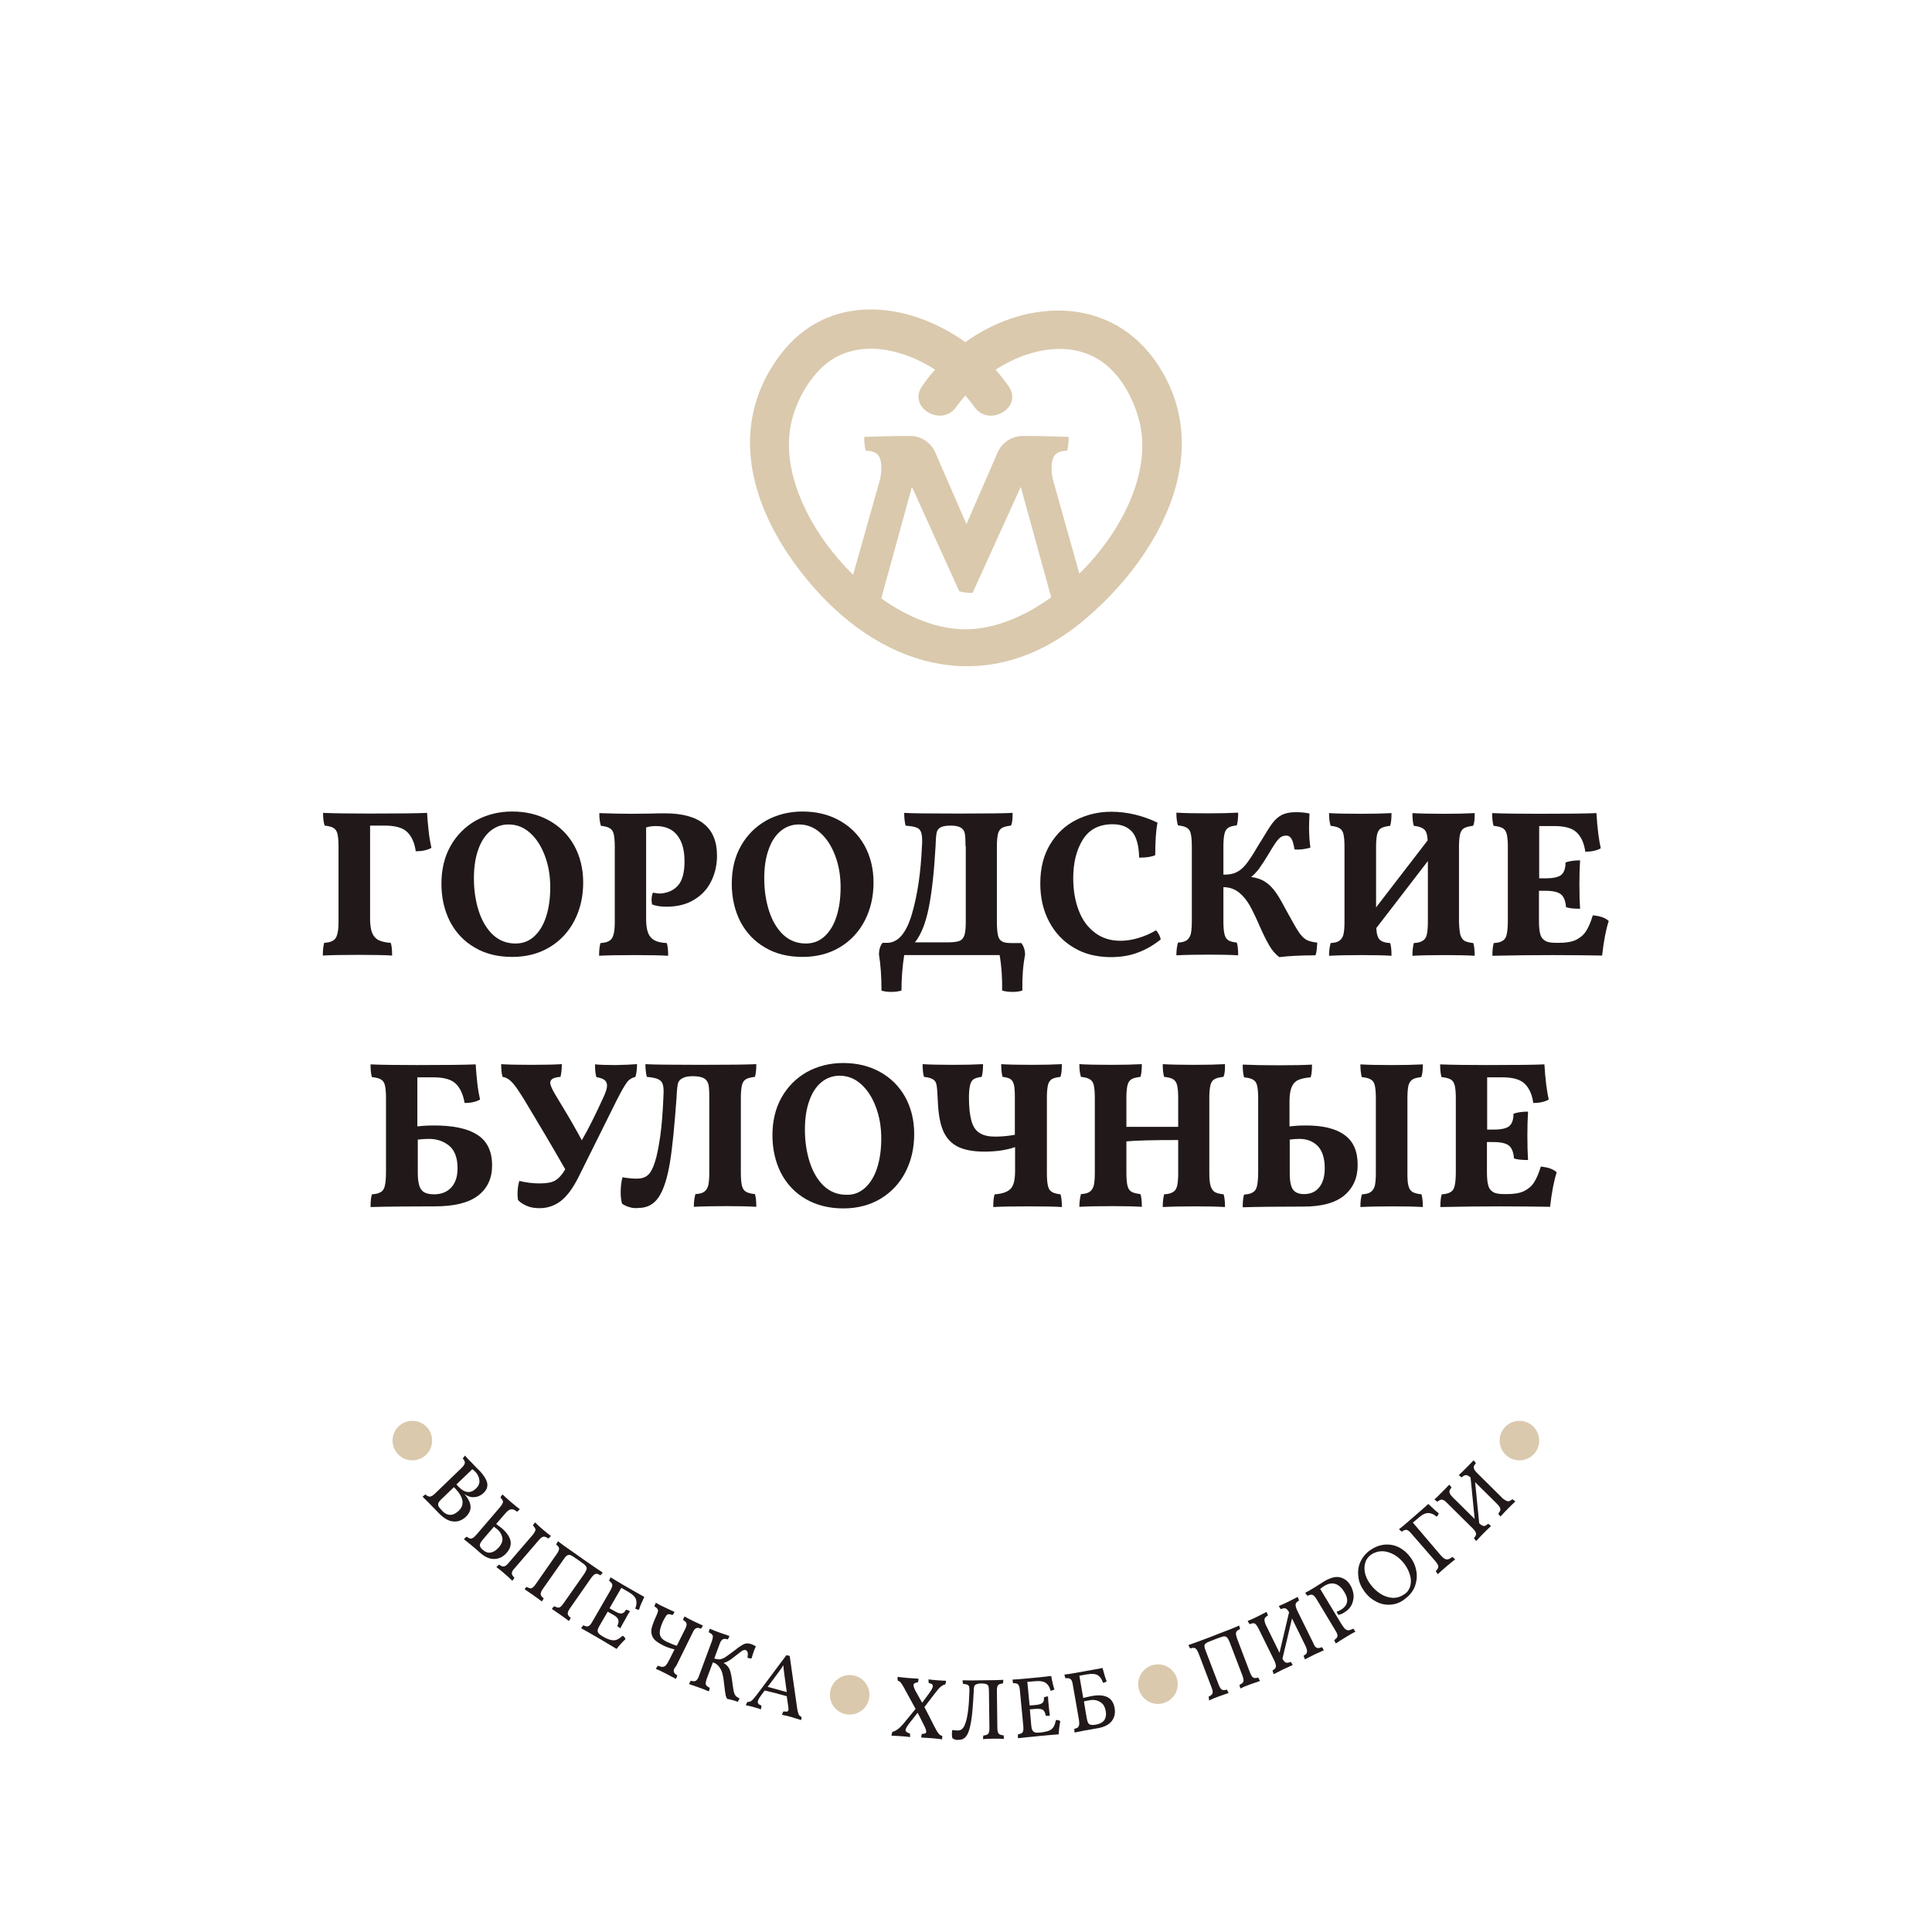 <?xml version="1.0" encoding="UTF-8"?> <!-- Generator: Adobe Illustrator 22.1.0, SVG Export Plug-In . SVG Version: 6.00 Build 0) --> <svg xmlns="http://www.w3.org/2000/svg" xmlns:xlink="http://www.w3.org/1999/xlink" id="Layer_1" x="0px" y="0px" viewBox="0 0 850.4 850.4" style="enable-background:new 0 0 850.4 850.4;" xml:space="preserve"> <style type="text/css"> .st0{display:none;fill:#211919;} .st1{display:none;fill:#FFFFFF;} .st2{fill:#211919;} .st3{fill:#DAC9AD;} .st4{display:none;} .st5{display:inline;} .st6{display:none;fill:#DAC9AD;} </style> <path id="XMLID_3_" class="st0" d="M519.1,850.2c-17.5,0-34.7-5.4-51.6-10.6c-15.2-4.8-29.6-9.2-42.4-9.2c-12.8,0-27.1,4.5-42.3,9.2 c-16.9,5.3-34.1,10.6-51.7,10.6c-6.7,0-13.2-0.8-19.3-2.4c-25.1-6.7-42.3-25.5-58.9-43.6c-10.4-11.4-20.2-22.1-30.5-28 c-10.6-6.1-25-9.4-40.3-12.8h0l1.5-6.5l-1.5,6.5c-23.8-5.4-48.4-10.9-66.4-28.9c-18-18-23.5-42.6-28.9-66.4 c-3.4-15.3-6.7-29.7-12.8-40.3c-6-10.3-16.7-20.1-28-30.5c-18.2-16.7-37-33.9-43.7-59c-6.4-24.1,1-47.9,8.2-70.9 c4.7-15.2,9.2-29.5,9.2-42.3c0-12.7-4.4-27-9.2-42.1C3.4,359.6-4,335.8,2.4,311.7c6.7-25.1,25.5-42.3,43.6-58.9 c11.4-10.4,22.1-20.2,28-30.5c6.2-10.6,9.4-25,12.8-40.2c5.4-23.8,10.9-48.5,28.9-66.5c18-18,42.6-23.5,66.4-28.9 c15.3-3.4,29.7-6.7,40.3-12.8c10.3-5.9,20-16.6,30.3-27.8c16.8-18.4,34.1-37.2,59.1-43.9c24.1-6.4,47.9,1,70.9,8.2 c15.3,4.8,29.6,9.2,42.4,9.2c12.8,0,27.1-4.5,42.3-9.2c23.1-7.2,46.9-14.6,71-8.2c25.1,6.7,42.3,25.5,58.9,43.7 c10.4,11.3,20.2,22,30.5,28c10.6,6.1,25,9.4,40.2,12.8c23.9,5.4,48.5,10.9,66.5,28.9c18,18,23.5,42.6,28.9,66.4 c3.4,15.3,6.7,29.7,12.8,40.3c6,10.3,16.6,20.1,27.9,30.5c18.2,16.7,37,33.9,43.7,59c6.4,24.1-1,47.9-8.2,70.9 c-4.7,15.2-9.2,29.6-9.2,42.3c0,12.8,4.5,27.1,9.2,42.3c7.2,23,14.6,46.9,8.2,71c-6.7,25.1-25.5,42.3-43.7,58.9 c-11.3,10.4-22,20.2-28,30.5c-6.2,10.6-9.4,25-12.8,40.2c-5.4,23.9-10.9,48.5-28.9,66.5c-18,18-42.6,23.5-66.4,28.9 c-15.3,3.4-29.7,6.7-40.3,12.8c-10.3,6-20.1,16.6-30.4,27.9c-16.8,18.3-34,37.1-59,43.8C532,849.4,525.6,850.2,519.1,850.2z M185.2,750.3c16.2,3.7,31.6,7.1,44,14.3c12.1,7,22.5,18.4,33.6,30.5c15.4,16.8,31.3,34.1,52.6,39.8c5,1.3,10.2,2,15.9,2 c15.5,0,31.8-5.1,47.6-10c16.3-5.1,31.6-9.9,46.4-9.9c14.8,0,30.1,4.8,46.2,9.8c21.3,6.6,43.2,13.5,63.6,8 c21.3-5.7,37.2-23,52.6-39.8c11.2-12.2,21.6-23.6,33.6-30.5c12.3-7.1,27.6-10.6,43.8-14.2c22.1-5,44.8-10.1,60.1-25.4 c15.3-15.3,20.4-38,25.3-59.9c3.7-16.3,7.1-31.6,14.3-44c7-12.1,18.4-22.5,30.5-33.6c16.8-15.4,34.1-31.3,39.8-52.6 c5.5-20.4-1.4-42.3-8-63.6c-5.1-16.2-9.8-31.4-9.8-46.3c0-14.8,4.8-30.1,9.8-46.2c6.6-21.3,13.5-43.2,8-63.6 c-5.7-21.3-23-37.2-39.8-52.6c-12.1-11.1-23.5-21.6-30.5-33.6c-7.2-12.4-10.6-27.7-14.3-44c-5-22-10.1-44.7-25.3-60 c-15.3-15.3-38-20.4-59.9-25.3c-16.3-3.7-31.7-7.1-44-14.3c-12.1-7-22.6-18.4-33.6-30.5C572.3,38.1,556.4,20.7,535,15 c-20.4-5.4-42.3,1.4-63.6,8c-16.2,5.1-31.4,9.8-46.2,9.8c-14.8,0-30.1-4.8-46.2-9.8c-21.3-6.6-43.2-13.5-63.6-8 c-21.3,5.7-37.2,23-52.6,39.8c-11.2,12.2-21.6,23.6-33.7,30.5c-12.4,7.1-27.7,10.6-43.9,14.2c-22,5-44.7,10.1-60,25.4 c-15.3,15.3-20.4,38-25.3,60c-3.7,16.3-7.1,31.6-14.3,44c-7,12.1-18.4,22.5-30.5,33.6c-16.8,15.4-34.2,31.3-39.8,52.6 c-5.4,20.3,1.4,42.3,8,63.5c5.1,16.4,9.8,31.6,9.8,46.3c0,14.8-4.8,30.1-9.8,46.3c-6.6,21.3-13.5,43.2-8,63.6 c5.7,21.3,23,37.2,39.8,52.6C67.2,598.5,78.6,609,85.6,621c7.2,12.4,10.6,27.7,14.3,43.9c5,22.1,10.1,44.8,25.3,60 C140.4,740.3,163.2,745.4,185.2,750.3l-1.5,6.5L185.2,750.3z"></path> <path id="XMLID_102_" class="st0" d="M1605.1,849.9c-17.5,0-34.7-5.4-51.6-10.6c-15.2-4.8-29.6-9.2-42.4-9.2 c-12.8,0-27.1,4.5-42.3,9.2c-16.9,5.3-34.1,10.6-51.7,10.6c-6.7,0-13.2-0.8-19.3-2.4c-25.1-6.7-42.3-25.5-58.9-43.6 c-10.4-11.4-20.2-22.1-30.5-28c-10.6-6.1-25-9.4-40.3-12.8h0l1.5-6.5l-1.5,6.5c-23.8-5.4-48.4-10.9-66.4-28.9 c-18-18-23.5-42.6-28.9-66.4c-3.4-15.3-6.7-29.7-12.8-40.3c-6-10.3-16.7-20.1-28-30.5c-18.2-16.7-37-33.9-43.7-59 c-6.4-24.1,1-47.9,8.2-70.9c4.7-15.2,9.2-29.5,9.2-42.3c0-12.7-4.4-27-9.2-42.1c-7.3-23.3-14.7-47.1-8.3-71.1 c6.7-25.1,25.5-42.3,43.6-58.9c11.4-10.4,22.1-20.2,28-30.5c6.2-10.6,9.4-25,12.8-40.2c5.4-23.8,10.9-48.5,28.9-66.5 c18-18,42.6-23.5,66.4-28.9c15.3-3.4,29.7-6.7,40.3-12.8c10.3-5.9,20-16.6,30.3-27.8c16.8-18.4,34.1-37.2,59.1-43.9 c24.1-6.4,47.9,1,70.9,8.2c15.3,4.8,29.6,9.2,42.4,9.2c12.8,0,27.1-4.5,42.3-9.2c23.1-7.2,46.9-14.6,71-8.2 c25.1,6.7,42.3,25.5,58.9,43.7c10.4,11.3,20.2,22,30.5,28c10.6,6.1,25,9.4,40.2,12.8c23.9,5.4,48.5,10.9,66.5,28.9 c18,18,23.5,42.6,28.9,66.4c3.4,15.3,6.7,29.7,12.8,40.3c6,10.3,16.6,20.1,27.9,30.5c18.2,16.7,37,33.9,43.7,59 c6.4,24.1-1,47.9-8.2,70.9c-4.7,15.2-9.2,29.6-9.2,42.3c0,12.8,4.5,27.1,9.2,42.3c7.2,23,14.6,46.9,8.2,71 c-6.7,25.1-25.5,42.3-43.7,58.9c-11.3,10.4-22,20.2-28,30.5c-6.2,10.6-9.4,25-12.8,40.2c-5.4,23.9-10.9,48.5-28.9,66.5 c-18,18-42.6,23.5-66.4,28.9c-15.3,3.4-29.7,6.7-40.3,12.8c-10.3,6-20.1,16.6-30.4,27.9c-16.8,18.3-34,37.1-59,43.8 C1618,849.2,1611.6,849.9,1605.1,849.9z"></path> <path id="XMLID_101_" class="st1" d="M185.2,750.3c16.2,3.7,31.6,7.1,44,14.3c12.1,7,22.5,18.4,33.6,30.5 c15.4,16.8,31.3,34.1,52.6,39.8c5,1.3,10.2,2,15.9,2c15.5,0,31.8-5.1,47.6-10c16.3-5.1,31.6-9.9,46.4-9.9c14.8,0,30.1,4.8,46.2,9.8 c21.3,6.6,43.2,13.5,63.6,8c21.3-5.7,37.2-23,52.6-39.8c11.2-12.2,21.6-23.6,33.6-30.5c12.3-7.1,27.6-10.6,43.8-14.2 c22.1-5,44.8-10.1,60.1-25.4c15.3-15.3,20.4-38,25.3-59.9c3.7-16.3,7.1-31.6,14.3-44c7-12.1,18.4-22.5,30.5-33.6 c16.8-15.4,34.1-31.3,39.8-52.6c5.5-20.4-1.4-42.3-8-63.6c-5.1-16.2-9.8-31.4-9.8-46.3c0-14.8,4.8-30.1,9.8-46.2 c6.6-21.3,13.5-43.2,8-63.6c-5.7-21.3-23-37.2-39.8-52.6c-12.1-11.1-23.5-21.6-30.5-33.6c-7.2-12.4-10.6-27.7-14.3-44 c-5-22-10.1-44.7-25.3-60c-15.3-15.3-38-20.4-59.9-25.3c-16.3-3.7-31.7-7.1-44-14.3c-12.1-7-22.6-18.4-33.6-30.5 C572.3,38.1,556.4,20.7,535,15c-20.4-5.4-42.3,1.4-63.6,8c-16.2,5.1-31.4,9.8-46.2,9.8c-14.8,0-30.1-4.8-46.2-9.8 c-21.3-6.6-43.2-13.5-63.6-8c-21.3,5.7-37.2,23-52.6,39.8c-11.2,12.2-21.6,23.6-33.7,30.5c-12.4,7.1-27.7,10.6-43.9,14.2 c-22,5-44.7,10.1-60,25.4c-15.3,15.3-20.4,38-25.3,60c-3.7,16.3-7.1,31.6-14.3,44c-7,12.1-18.4,22.5-30.5,33.6 c-16.8,15.4-34.2,31.3-39.8,52.6c-5.4,20.3,1.4,42.3,8,63.5c5.1,16.4,9.8,31.6,9.8,46.3c0,14.8-4.8,30.1-9.8,46.3 c-6.6,21.3-13.5,43.2-8,63.6c5.7,21.3,23,37.2,39.8,52.6C67.2,598.5,78.6,609,85.6,621c7.2,12.4,10.6,27.7,14.3,43.9 c5,22.1,10.1,44.8,25.3,60C140.5,740.3,163.2,745.4,185.2,750.3l-1.5,6.5L185.2,750.3z"></path> <g id="XMLID_31_"> <path id="XMLID_8405_" class="st2" d="M188.7,366c0.3,2.9,0.8,5.3,1.2,7.2c-1.8,1-4.1,1.5-6.9,1.5c-0.5-3.6-1.7-6.4-3.7-8.4 s-5.3-2.9-10.1-2.9h-6.3v41c0,2.6,0.3,4.7,0.9,6.2s1.5,2.5,2.8,3.2c1.3,0.6,3.1,1.1,5.4,1.2c0.4,1.2,0.6,3,0.6,5.6 c-3.1-0.2-8-0.3-14.7-0.3c-7.1,0-12.4,0.1-15.8,0.3c0-2.4,0.2-4.3,0.6-5.6c1.7-0.1,3-0.4,3.9-1c0.9-0.5,1.5-1.4,1.8-2.6 c0.4-1.2,0.6-3.1,0.6-5.6v-33.3c0-2.5-0.2-4.4-0.5-5.6c-0.3-1.2-0.9-2-1.8-2.5c-0.8-0.5-2.1-0.8-3.8-1c-0.5-1.5-0.7-3.3-0.7-5.6 c4.9,0.2,11.7,0.3,20.5,0.3c12.7,0,21.1-0.1,25.3-0.3C188.1,360.4,188.4,363.1,188.7,366z"></path> <path id="XMLID_8401_" class="st2" d="M209,417.1c-4.7-2.7-8.3-6.5-10.9-11.4c-2.5-4.9-3.8-10.5-3.8-16.7c0-6.3,1.3-11.8,4-16.6 c2.7-4.8,6.4-8.5,11.1-11.2c4.7-2.6,10.1-4,16-4c6.1,0,11.5,1.3,16.2,3.9c4.7,2.6,8.4,6.2,11.1,11c2.6,4.7,4,10.2,4,16.3 c0,6.3-1.3,11.9-3.9,16.9c-2.6,5-6.3,8.9-11,11.7c-4.7,2.8-10.2,4.2-16.3,4.2C219.2,421.2,213.7,419.9,209,417.1z M235.1,412.2 c2.3-2.1,4.1-5,5.3-8.8c1.2-3.7,1.8-8,1.8-12.9c0-5.1-0.8-9.7-2.4-13.9c-1.6-4.2-3.7-7.5-6.5-10c-2.8-2.5-5.9-3.7-9.5-3.7 c-3,0-5.7,1-8,2.9c-2.3,1.9-4.1,4.7-5.3,8.2c-1.3,3.6-1.9,7.8-1.9,12.6c0,5.2,0.7,9.9,2.1,14.3c1.4,4.4,3.5,7.9,6.2,10.5 c2.8,2.6,6.1,3.9,10,3.9C230.1,415.3,232.8,414.3,235.1,412.2z"></path> <path id="XMLID_8399_" class="st2" d="M298.4,389.8c1.9-2.1,2.9-5.7,2.9-10.6c0-4.9-1-8.7-3.1-11.4c-2.1-2.8-5.3-4.2-9.6-4.2 c-1.4,0-2.8,0.2-4.2,0.6v40.3c0,2.6,0.3,4.7,0.9,6.2s1.5,2.5,2.8,3.2s3.1,1.1,5.4,1.2c0.4,1.2,0.6,3,0.6,5.6 c-3.1-0.2-8.1-0.3-14.8-0.3c-7,0-12.2,0.1-15.6,0.3c0-2.4,0.2-4.3,0.6-5.6c1.7-0.1,3-0.4,3.9-1c0.9-0.5,1.5-1.4,1.8-2.6 c0.4-1.2,0.6-3.1,0.6-5.6v-33.3c0-2.5-0.2-4.4-0.5-5.6c-0.3-1.2-0.9-2-1.8-2.5c-0.8-0.5-2.1-0.8-3.8-1c-0.5-1.5-0.7-3.3-0.7-5.6 c5.3,0.2,10,0.3,13.9,0.3l9.1-0.1c1.7-0.1,3.6-0.1,5.9-0.1c15.2,0,22.9,6.2,22.9,18.6c0,4.2-0.9,8-2.6,11.4 c-1.7,3.4-4.2,6.1-7.6,8.1c-3.3,2-7.3,3-12,3c-2.5,0-4.6-0.3-6.4-1c-0.1-0.9-0.2-1.5-0.2-1.9c0-1.3,0.2-2.4,0.6-3.3 c1,0.2,2.1,0.4,3.4,0.4C294,393,296.5,391.9,298.4,389.8z"></path> <path id="XMLID_8396_" class="st2" d="M336.8,417.1c-4.7-2.7-8.3-6.5-10.9-11.4c-2.5-4.9-3.8-10.5-3.8-16.7c0-6.3,1.3-11.8,4-16.6 c2.7-4.8,6.4-8.5,11.1-11.2c4.7-2.6,10.1-4,16-4c6.1,0,11.5,1.3,16.2,3.9c4.7,2.6,8.4,6.2,11.1,11c2.6,4.7,4,10.2,4,16.3 c0,6.3-1.3,11.9-3.9,16.9c-2.6,5-6.3,8.9-11,11.7c-4.7,2.8-10.2,4.2-16.3,4.2C347,421.2,341.5,419.9,336.8,417.1z M362.9,412.2 c2.3-2.1,4.1-5,5.3-8.8c1.2-3.7,1.8-8,1.8-12.9c0-5.1-0.8-9.7-2.4-13.9c-1.6-4.2-3.7-7.5-6.5-10c-2.8-2.5-5.9-3.7-9.5-3.7 c-3,0-5.7,1-8,2.9c-2.3,1.9-4.1,4.7-5.3,8.2c-1.3,3.6-1.9,7.8-1.9,12.6c0,5.2,0.7,9.9,2.1,14.3c1.4,4.4,3.5,7.9,6.2,10.5 c2.8,2.6,6.1,3.9,10,3.9C357.8,415.3,360.6,414.3,362.9,412.2z"></path> <path id="XMLID_8393_" class="st2" d="M450,436c-1.1,0.4-2.6,0.6-4.3,0.6c-1.8,0-3.3-0.2-4.6-0.6c0.1-5.2-0.2-10.4-1.1-15.6H398 c-0.8,5-1.2,10.2-1.2,15.6c-1.3,0.4-2.8,0.6-4.5,0.6c-1.8,0-3.2-0.2-4.3-0.6c0-6.3-0.4-11.6-1.1-15.8c0-2.2,0.5-3.9,1.6-5.2h1.9 c4.9,0,8.5-4.2,11-12.7c2.5-8.5,3.9-18.4,4.4-29.7c0.1-0.6,0.1-1.5,0.1-2.6c0-1.8-0.2-3.1-0.6-4c-0.4-0.9-1.1-1.5-2.1-1.8 c-1-0.4-2.5-0.6-4.6-0.8c-0.4-1.6-0.6-3.5-0.6-5.6c2.9,0.2,10.9,0.3,24.1,0.3c12.2,0,20.1-0.1,23.6-0.3c0,1.4,0,2.4-0.1,3.2 c-0.1,0.8-0.2,1.6-0.6,2.4c-1.7,0.2-3,0.5-3.9,1c-0.9,0.5-1.5,1.4-1.8,2.6c-0.3,1.2-0.5,3.1-0.5,5.5v33.4c0,2.6,0.2,4.6,0.5,5.9 c0.3,1.3,0.9,2.1,1.8,2.6c0.9,0.5,2.1,0.7,3.9,0.7h4.6c1,1.4,1.6,3.1,1.6,5.2C450.3,424.9,449.9,430.1,450,436z M425,372.5 c0-2.5-0.1-4.3-0.3-5.5c-0.2-1.1-0.7-2-1.5-2.5c-0.9-0.7-2.5-1.1-4.7-1.1c-2.5,0-4.2,0.4-5.1,1.2c-0.7,0.6-1.1,1.4-1.2,2.4 c-0.2,1-0.3,2.9-0.4,5.5c-0.6,10.6-1.5,19.4-2.9,26.6c-1.4,7.2-3.5,12.4-6.2,15.7h14.1c2.5,0,4.3-0.2,5.4-0.6 c1.1-0.4,1.9-1.3,2.3-2.5c0.4-1.3,0.6-3.2,0.6-5.9V372.5z"></path> <path id="XMLID_8391_" class="st2" d="M472.6,417.1c-4.6-2.7-8.2-6.5-10.8-11.4c-2.6-4.9-3.9-10.5-3.9-16.8 c0-6.7,1.4-12.4,4.3-17.2c2.9-4.8,6.7-8.4,11.5-10.8c4.8-2.4,9.9-3.6,15.4-3.6c6.9,0,13.7,1.6,20.4,4.8c-0.7,3.4-1,8.2-1,14.3 c-1.4,0.7-3.8,1.1-7.1,1.1c-0.1-5.4-1.2-9.2-3.1-11.4c-2-2.2-4.8-3.3-8.6-3.3c-5.9,0-10.3,2.3-13.1,6.8c-2.8,4.5-4.2,10.2-4.2,16.9 c0,5.3,0.8,10,2.4,14.2c1.6,4.2,3.9,7.4,7.1,9.8c3.1,2.4,6.9,3.6,11.3,3.6c2.5,0,5.1-0.4,7.8-1.2c2.7-0.8,5.3-1.9,7.8-3.4 c0.5,0.4,0.9,1,1.3,1.8c0.4,0.7,0.7,1.5,0.8,2.2c-3.1,2.5-6.5,4.5-10.1,5.8c-3.6,1.4-7.7,2-12.2,2 C482.5,421.2,477.2,419.9,472.6,417.1z"></path> <path id="XMLID_8389_" class="st2" d="M571.7,410.3c1,1.5,2.1,2.6,3.2,3.3c1.1,0.6,2.7,1.1,4.9,1.3c0,0.7-0.1,1.6-0.2,2.8 c-0.1,1.2-0.3,2.1-0.6,2.8c-6.5,0-11.8,0.3-15.9,0.8c-1.7-1.3-3.2-3-4.4-5.1c-1.2-2.1-2.7-5-4.4-8.9c-1.6-3.7-3-6.6-4.3-8.9 c-1.3-2.2-2.8-4.1-4.7-5.6c-1.9-1.5-4.2-2.3-6.8-2.3v15.2c0,2.5,0.2,4.4,0.5,5.6c0.3,1.2,0.9,2.1,1.7,2.6c0.8,0.5,2,0.8,3.7,1 c0.4,1.2,0.6,3.1,0.6,5.6c-3.2-0.2-7.5-0.3-12.8-0.3c-5.8,0-10.6,0.1-14.4,0.3c0-1.9,0.2-3.8,0.7-5.6c1.7-0.1,3-0.4,3.8-1 c0.8-0.5,1.4-1.4,1.8-2.6c0.3-1.2,0.5-3.1,0.5-5.6v-33.3c0-2.5-0.2-4.4-0.5-5.6c-0.3-1.2-0.9-2-1.8-2.5c-0.8-0.5-2.1-0.8-3.8-1 c-0.5-1.5-0.7-3.3-0.7-5.6c3.2,0.2,7.8,0.3,13.9,0.3c5.2,0,9.6-0.1,13.3-0.3c0,2.4-0.2,4.3-0.6,5.6c-1.7,0.2-2.9,0.5-3.7,1 c-0.8,0.5-1.4,1.4-1.7,2.6c-0.3,1.2-0.5,3.1-0.5,5.5V385c2.3,0,4.2-0.3,5.6-1c1.5-0.7,2.9-1.8,4.2-3.4c1.3-1.6,3-4.1,4.9-7.4 c0.2-0.4,0.5-0.8,0.8-1.3c0.3-0.5,0.6-1.1,1-1.6c2.2-3.7,3.9-6.4,5.1-8c1.2-1.6,2.6-2.8,4.1-3.6c1.6-0.8,3.6-1.2,6.2-1.2 c2.4,0,4.4,0.2,6,0.6c-0.1,2.3-0.2,4.3-0.2,5.9c0,3.3,0.2,6.4,0.6,9.1c-2.5,0.7-4.8,1-7,0.8c-0.4-2.3-0.8-3.9-1.4-4.8 c-0.6-0.9-1.3-1.3-2.2-1.3c-1.4,0-2.5,0.5-3.5,1.6c-1,1.1-2.3,3.1-4,6c-2,3.3-3.5,5.6-4.6,7.1c-1.1,1.4-2.2,2.6-3.4,3.5 c2.6,0.4,4.7,1.1,6.4,2.3c1.7,1.1,3.2,2.7,4.6,4.7c1.4,2,3.1,5.1,5.3,9.2C569.1,406,570.6,408.7,571.7,410.3z"></path> <path id="XMLID_8387_" class="st2" d="M642.8,411.5c0.4,1.2,1,2.1,1.8,2.6c0.9,0.5,2.1,0.8,3.9,1c0.4,1.3,0.6,3.2,0.6,5.6 c-3.2-0.2-7.5-0.3-13-0.3c-5.8,0-10.6,0.1-14.4,0.3c0-2.2,0.2-4,0.6-5.6c1.7-0.1,3-0.4,3.9-1c0.9-0.5,1.5-1.4,1.8-2.6 c0.3-1.2,0.5-3.1,0.5-5.6v-26.9l-22.7,29.5c0.1,2.5,0.6,4.2,1.5,5.1c0.9,0.9,2.4,1.4,4.6,1.5c0.4,1.2,0.6,3.1,0.6,5.6 c-3.2-0.2-7.5-0.3-13-0.3c-5.8,0-10.7,0.1-14.5,0.3c0-1.9,0.2-3.8,0.7-5.6c1.7-0.1,3-0.4,3.8-1c0.8-0.5,1.4-1.4,1.8-2.6 c0.3-1.2,0.5-3.1,0.5-5.6v-33.3c0-2.5-0.2-4.4-0.5-5.6c-0.3-1.2-0.9-2-1.8-2.5c-0.8-0.5-2.1-0.8-3.8-1c-0.5-1.5-0.7-3.3-0.7-5.6 c3.2,0.2,7.9,0.3,14,0.3c5.3,0,9.8-0.1,13.5-0.3c0,2.4-0.2,4.3-0.6,5.6c-1.7,0.2-3,0.5-3.9,1c-0.9,0.5-1.5,1.4-1.8,2.6 c-0.3,1.2-0.5,3.1-0.5,5.5v26.8l22.7-29.5c-0.1-2.4-0.6-4-1.5-4.8c-0.9-0.8-2.4-1.4-4.6-1.6c-0.4-1.3-0.6-3.2-0.6-5.6 c3.3,0.2,7.9,0.3,13.9,0.3c5.3,0,9.8-0.1,13.5-0.3c0,1.4,0,2.4-0.1,3.2c-0.1,0.8-0.2,1.6-0.6,2.4c-1.7,0.2-3,0.5-3.9,1 c-0.9,0.5-1.5,1.4-1.8,2.6c-0.3,1.2-0.5,3.1-0.5,5.5v33.3C642.3,408.4,642.5,410.2,642.8,411.5z"></path> <path id="XMLID_8385_" class="st2" d="M708.1,405.4c-1.2,3.7-2.2,8.8-2.9,15.2c-6-0.1-13.3-0.2-21.9-0.2c-8.7,0-17.5,0.1-26.4,0.3 c0-2.5,0.2-4.3,0.6-5.6c1.7-0.1,3-0.4,3.9-1c0.9-0.5,1.5-1.4,1.8-2.8c0.3-1.3,0.5-3.3,0.5-6v-32.7c0-2.5-0.2-4.3-0.5-5.5 c-0.3-1.2-0.9-2.1-1.8-2.6c-0.9-0.5-2.2-0.8-4-1c-0.4-1.4-0.6-3.3-0.6-5.6c4.8,0.2,11.6,0.3,20.6,0.3c12.7,0,21.1-0.1,25.3-0.3 c0.4,6.8,1.1,11.9,1.9,15.5c-1.8,1-4.1,1.5-6.8,1.5c-0.5-3.6-1.7-6.4-3.7-8.4c-2-2-5.3-2.9-10.1-2.9h-6.5v23h2.8 c3.4,0,5.7-0.5,6.9-1.5c1.2-1,1.9-2.8,1.9-5.5c1.8-0.6,3.9-0.9,6.4-0.9c-0.2,3-0.3,6.5-0.3,10.5c0,4.3,0.1,7.9,0.3,10.8 c-2.8,0-4.8-0.2-6.2-0.7c-0.2-2.8-1-4.7-2.3-5.7c-1.3-1-3.5-1.5-6.8-1.5h-2.8v13.2c0,2.6,0.2,4.6,0.6,6c0.4,1.4,1.2,2.3,2.3,2.9 c1.1,0.6,2.7,0.8,4.8,0.8h1.1c3.1,0,5.6-0.4,7.5-1.3c1.8-0.9,3.3-2.1,4.4-3.8c1.1-1.7,2.1-4,3-7 C704.5,403.2,706.8,404.1,708.1,405.4z"></path> </g> <g id="XMLID_30_"> <path id="XMLID_8382_" class="st2" d="M210.1,499.5c4.4,2.8,6.5,7.3,6.5,13.5c0,5.6-2,10-6.1,13.2s-10.4,4.8-19.2,4.8 c-11.6,0-21,0.1-28.2,0.3c0-2.5,0.2-4.3,0.6-5.6c1.7-0.1,3-0.4,3.9-1c0.9-0.5,1.5-1.4,1.8-2.8c0.3-1.3,0.5-3.3,0.5-6v-32.7 c0-2.5-0.2-4.4-0.5-5.6c-0.3-1.2-0.9-2-1.8-2.5c-0.8-0.5-2.1-0.8-3.9-1c-0.4-1.3-0.6-3.2-0.6-5.6c4.2,0.2,11,0.3,20.4,0.3 c12.9,0,21.5-0.1,25.9-0.3c0.1,2.6,0.4,5.3,0.7,8.3c0.3,2.9,0.8,5.3,1.2,7.2c-1.8,1-4.1,1.5-6.8,1.5c-0.6-3.6-1.8-6.4-3.8-8.4 c-2-2-5.3-2.9-10.1-2.9h-6.9v21.6c1.8-0.2,4-0.4,6.7-0.4C199.2,495.3,205.8,496.7,210.1,499.5z M198.7,522.6c1.8-2,2.7-4.8,2.7-8.3 c0-4.6-1.2-7.9-3.7-10c-2.5-2-5.4-3-8.8-3c-1.4,0-3.1,0.1-5,0.3v14.8c0,2.6,0.3,4.5,0.8,5.9c0.5,1.3,1.3,2.2,2.4,2.7 c1,0.5,2.5,0.7,4.3,0.7C194.5,525.6,196.9,524.6,198.7,522.6z"></path> <path id="XMLID_8380_" class="st2" d="M280.4,468.4c0,2-0.2,3.8-0.7,5.6c-1.6,0.4-2.9,1.2-3.8,2.5c-1,1.3-2.4,3.8-4.4,7.7 L254.7,518c-2.5,5-5.1,8.5-7.8,10.6c-2.7,2.1-5.9,3.2-9.4,3.2c-2.2,0-4-0.3-5.6-1s-2.9-1.5-3.9-2.6c-0.1-0.9-0.2-1.7-0.2-2.5 c0-2.4,0.3-4.4,0.8-5.9c2.8,0.7,5.8,1.1,8.9,1.1c3.1,0,5.4-0.4,6.9-1.3c1.5-0.9,3-2.5,4.4-4.9c-5.6-9.8-11.5-19.8-17.6-29.9 c-2.5-4.1-4.3-6.8-5.7-8.3c-1.3-1.4-2.8-2.3-4.3-2.5c-0.4-1.4-0.6-3.2-0.6-5.6c2.8,0.2,7.2,0.3,13.2,0.3c5.8,0,10.3-0.1,13.5-0.3 c0,2.2-0.2,4-0.6,5.6c-1.5,0.1-2.7,0.4-3.4,0.8c-0.7,0.4-1.1,1-1.1,1.8c0,1,0.7,2.6,2.1,5l3.3,5.5c3,4.9,5.8,9.8,8.5,14.8 c2.8-4.8,6-11.2,9.6-19.1c1-2.2,1.5-3.8,1.5-5c0-1-0.4-1.9-1.1-2.4c-0.7-0.6-1.9-1-3.6-1.3c-0.4-1.4-0.6-3.2-0.6-5.6 c2.4,0.2,5.5,0.3,9.2,0.3C275,468.7,278.1,468.6,280.4,468.4z"></path> <path id="XMLID_8378_" class="st2" d="M276.9,531.3c-1.3-0.4-2.3-0.9-3.1-1.5c-0.4-1.4-0.6-3.1-0.6-5.1c0-2.5,0.3-4.6,0.8-6.5 c2.3,0.4,4.4,0.6,6.4,0.6c1.9,0,3.5-0.5,4.7-1.5c1.2-1,2.3-3,3.2-5.9c0.9-2.7,1.6-6.5,2.3-11.2c0.7-4.8,1.1-10.4,1.4-17l0.1-2.7 c0-1.7-0.2-3-0.6-3.8c-0.4-0.8-1.1-1.4-2.1-1.8s-2.6-0.7-4.7-0.9c-0.4-1.6-0.6-3.5-0.6-5.6c3,0.2,11.1,0.3,24.2,0.3 c12.7,0,20.9-0.1,24.6-0.3c0,2.4-0.2,4.3-0.6,5.6c-1.7,0.2-3,0.5-3.9,1c-0.9,0.5-1.5,1.4-1.8,2.6c-0.3,1.2-0.5,3.1-0.5,5.5v33.3 c0,2.5,0.2,4.4,0.5,5.6c0.3,1.2,0.9,2.1,1.8,2.6c0.9,0.5,2.1,0.8,3.9,1c0.4,1.2,0.6,3.1,0.6,5.6c-3.2-0.2-7.5-0.3-13-0.3 c-5.8,0-10.7,0.1-14.5,0.3c0-1.9,0.2-3.8,0.7-5.6c1.7-0.1,3-0.4,3.8-1c0.8-0.5,1.4-1.4,1.8-2.6c0.3-1.2,0.5-3.1,0.5-5.6v-33.3 c0-2.8-0.1-4.8-0.4-5.9c-0.3-1.1-0.9-1.9-1.8-2.5c-1.2-0.7-2.9-1-5.1-1c-2,0-3.5,0.3-4.7,1c-0.9,0.5-1.5,1.2-1.8,2.2 c-0.2,1-0.5,3-0.6,6.2c-0.9,12.3-1.8,21.8-2.9,28.5c-1.1,6.7-2.7,11.8-4.8,15.1c-2.2,3.4-5.2,5-9.1,5 C279.5,531.9,278.2,531.7,276.9,531.3z"></path> <path id="XMLID_8375_" class="st2" d="M354.7,527.8c-4.7-2.7-8.3-6.5-10.9-11.4c-2.5-4.9-3.8-10.5-3.8-16.7s1.3-11.8,4-16.6 c2.7-4.8,6.4-8.5,11.1-11.2c4.7-2.6,10.1-4,16-4c6.1,0,11.5,1.3,16.2,3.9c4.7,2.6,8.4,6.2,11.1,11c2.6,4.7,4,10.2,4,16.3 c0,6.3-1.3,11.9-3.9,16.9c-2.6,5-6.3,8.9-11,11.7c-4.7,2.8-10.2,4.2-16.3,4.2C364.9,531.9,359.4,530.5,354.7,527.8z M380.8,522.8 c2.3-2.1,4.1-5,5.3-8.8c1.2-3.7,1.8-8,1.8-12.9c0-5.1-0.8-9.7-2.4-13.9c-1.6-4.2-3.7-7.5-6.5-10c-2.8-2.5-5.9-3.7-9.5-3.7 c-3,0-5.7,1-8,2.9c-2.3,1.9-4.1,4.7-5.3,8.2c-1.3,3.6-1.9,7.8-1.9,12.6c0,5.2,0.7,9.9,2.1,14.3c1.4,4.4,3.5,7.9,6.2,10.5 c2.8,2.6,6.1,3.9,10,3.9C375.8,526,378.5,524.9,380.8,522.8z"></path> <path id="XMLID_8373_" class="st2" d="M461.3,522.1c0.3,1.2,0.9,2.1,1.8,2.6c0.8,0.5,2.1,0.8,3.7,1c0.4,1.2,0.6,3.1,0.6,5.6 c-2.6-0.2-7.3-0.3-14.1-0.3c-7.6,0-13,0.1-16.1,0.3c0-2.6,0.2-4.5,0.6-5.6c3.4-0.2,5.8-1.1,7.1-2.5c1.3-1.4,1.9-4,1.9-7.7v-10.6 c-3.9,1.4-8.5,2-13.6,2c-5.3,0-9.5-0.9-12.4-2.6s-4.9-4.3-6.1-7.7c-1.2-3.3-1.8-7.8-2-13.5c-0.1-2.8-0.3-4.7-0.5-5.7 c-0.2-1-0.7-1.8-1.5-2.3c-0.8-0.5-2.1-0.9-4-1.1c-0.4-1.3-0.6-3.2-0.6-5.6c3,0.2,7.6,0.3,13.7,0.3c5.1,0,9.4-0.1,12.9-0.3 c0,2.4-0.2,4.3-0.6,5.6c-1.5,0.2-2.7,0.5-3.5,1c-0.8,0.5-1.3,1.4-1.6,2.6c-0.3,1.2-0.5,3.1-0.5,5.6c0,4.3,0.4,7.7,1.1,10.2 c0.7,2.5,1.9,4.3,3.6,5.3c1.7,1.1,3.9,1.6,6.8,1.6c3,0,5.9-0.3,8.7-0.8v-16.4c0-2.5-0.1-4.4-0.4-5.6c-0.3-1.2-0.8-2-1.5-2.5 c-0.7-0.5-1.9-0.8-3.5-1c-0.4-1.3-0.6-3.2-0.6-5.6c2.9,0.2,7.4,0.3,13.3,0.3c5.3,0,9.7-0.1,13.4-0.3c0,2.4-0.2,4.3-0.6,5.6 c-1.7,0.2-3,0.5-3.8,1c-0.8,0.5-1.4,1.3-1.7,2.5c-0.3,1.2-0.5,3.1-0.5,5.6v33.3C460.8,519,461,520.9,461.3,522.1z"></path> <path id="XMLID_8371_" class="st2" d="M532.9,522.1c0.4,1.2,1,2.1,1.8,2.6c0.9,0.5,2.1,0.8,3.9,1c0.4,1.3,0.6,3.2,0.6,5.6 c-3.2-0.2-7.5-0.3-13-0.3c-5.8,0-10.6,0.1-14.4,0.3c0-2.2,0.2-4,0.6-5.6c1.7-0.1,3-0.4,3.9-1c0.9-0.5,1.5-1.4,1.8-2.6 c0.3-1.2,0.5-3.1,0.5-5.6v-14.7c-11.2,0-18.8,0.2-22.8,0.6v14c0,2.5,0.2,4.4,0.5,5.6c0.3,1.2,0.9,2.1,1.8,2.6 c0.9,0.5,2.2,0.8,3.9,1c0.4,1.2,0.6,3.1,0.6,5.6c-3.2-0.2-7.5-0.3-13-0.3c-5.8,0-10.7,0.1-14.5,0.3c0-1.9,0.2-3.8,0.7-5.6 c1.7-0.1,3-0.4,3.8-1c0.8-0.5,1.4-1.4,1.8-2.6c0.3-1.2,0.5-3.1,0.5-5.6v-33.3c0-2.5-0.2-4.4-0.5-5.6c-0.3-1.2-0.9-2-1.8-2.5 c-0.8-0.5-2.1-0.8-3.8-1c-0.5-1.5-0.7-3.3-0.7-5.6c3.2,0.2,7.9,0.3,14,0.3c5.3,0,9.8-0.1,13.5-0.3c0,2.4-0.2,4.3-0.6,5.6 c-1.7,0.2-3,0.5-3.9,1c-0.9,0.5-1.5,1.4-1.8,2.6c-0.3,1.2-0.5,3.1-0.5,5.5v12.9h22.8v-12.9c0-2.5-0.2-4.3-0.5-5.5 c-0.3-1.2-0.9-2.1-1.8-2.6c-0.8-0.5-2.1-0.8-3.9-1c-0.4-1.3-0.6-3.2-0.6-5.6c3.3,0.2,7.9,0.3,13.9,0.3c5.3,0,9.8-0.1,13.5-0.3 c0,1.4,0,2.4-0.1,3.2c-0.1,0.8-0.2,1.6-0.6,2.4c-1.7,0.2-3,0.5-3.9,1c-0.9,0.5-1.5,1.4-1.8,2.6c-0.3,1.2-0.5,3.1-0.5,5.5v33.3 C532.3,519,532.5,520.9,532.9,522.1z"></path> <path id="XMLID_8367_" class="st2" d="M591.7,499.5c4,2.8,5.9,7.2,5.9,13.3c0,5.7-2,10.1-5.9,13.4c-4,3.3-10,4.9-18,4.9 c-11,0-19.9,0.1-26.7,0.3c0-2.5,0.2-4.3,0.6-5.6c1.7-0.1,3-0.4,3.9-1c0.9-0.5,1.5-1.4,1.8-2.8c0.3-1.3,0.5-3.3,0.5-6v-32.7 c0-2.5-0.2-4.4-0.5-5.6c-0.3-1.2-0.9-2-1.8-2.5c-0.8-0.5-2.1-0.8-3.9-1c-0.4-1.3-0.6-3.2-0.6-5.6c4.2,0.2,9.4,0.3,15.7,0.3 c6.6,0,11.5-0.1,14.8-0.3c0,2.6-0.2,4.5-0.6,5.6c-2.3,0.2-4.2,0.6-5.5,1.2c-1.3,0.6-2.3,1.7-2.9,3.2c-0.6,1.5-0.9,3.5-0.9,6.2v11 c1.8-0.2,4-0.4,6.6-0.4C582,495.3,587.8,496.7,591.7,499.5z M580.7,522.6c1.6-2,2.4-4.8,2.4-8.3c0-4.6-1.1-7.9-3.2-10 c-2.1-2-4.7-3-7.9-3c-1.2,0-2.7,0.1-4.3,0.3v14.8c0,3.6,0.5,6,1.5,7.3c1,1.3,2.6,1.9,4.8,1.9C576.9,525.6,579.1,524.6,580.7,522.6z M620,522.1c0.3,1.2,0.9,2.1,1.8,2.6c0.9,0.5,2.2,0.8,3.9,1c0.4,1.5,0.6,3.4,0.6,5.6c-3.2-0.2-7.5-0.3-13-0.3 c-5.8,0-10.7,0.1-14.5,0.3c0-2.3,0.2-4.2,0.7-5.6c1.7-0.1,3-0.4,3.8-1c0.8-0.5,1.4-1.4,1.8-2.6c0.3-1.2,0.5-3.1,0.5-5.6v-33.3 c0-2.5-0.2-4.4-0.5-5.6c-0.3-1.2-0.9-2-1.8-2.5c-0.8-0.5-2.1-0.8-3.9-1c-0.4-1.6-0.6-3.5-0.6-5.6c3.3,0.2,7.9,0.3,13.9,0.3 c5.3,0,9.9-0.1,13.6-0.3c0,2.4-0.2,4.3-0.7,5.6c-1.7,0.2-3,0.5-3.8,1c-0.8,0.5-1.4,1.3-1.8,2.5c-0.3,1.2-0.5,3.1-0.5,5.6v33.3 C619.5,519,619.6,520.9,620,522.1z"></path> <path id="XMLID_8365_" class="st2" d="M685.2,516c-1.2,3.8-2.2,8.8-2.9,15.2c-6-0.1-13.3-0.2-21.9-0.2c-8.7,0-17.5,0.1-26.4,0.3 c0-2.5,0.2-4.3,0.6-5.6c1.7-0.1,3-0.4,3.9-1c0.9-0.5,1.5-1.4,1.8-2.8c0.3-1.3,0.5-3.3,0.5-6v-32.7c0-2.5-0.2-4.3-0.5-5.5 c-0.3-1.2-0.9-2.1-1.8-2.6c-0.9-0.5-2.2-0.8-4-1c-0.4-1.4-0.6-3.3-0.6-5.6c4.8,0.2,11.6,0.3,20.6,0.3c12.7,0,21.1-0.1,25.3-0.3 c0.4,6.8,1.1,11.9,1.9,15.5c-1.8,1-4.1,1.5-6.8,1.5c-0.5-3.6-1.7-6.4-3.7-8.4c-2-2-5.3-2.9-10.1-2.9h-6.5v23h2.8 c3.4,0,5.7-0.5,6.9-1.5c1.2-1,1.9-2.8,1.9-5.5c1.8-0.6,3.9-0.9,6.4-0.9c-0.2,3-0.3,6.5-0.3,10.5c0,4.3,0.1,7.9,0.3,10.8 c-2.8,0-4.8-0.2-6.2-0.7c-0.2-2.8-1-4.7-2.3-5.7c-1.3-1-3.5-1.5-6.8-1.5h-2.8v13.2c0,2.6,0.2,4.6,0.6,6c0.4,1.4,1.2,2.3,2.3,2.9 c1.1,0.6,2.7,0.8,4.8,0.8h1.1c3.1,0,5.6-0.4,7.5-1.3c1.8-0.9,3.3-2.1,4.4-3.8c1.1-1.7,2.1-4,3-7C681.6,513.8,683.8,514.7,685.2,516 z"></path> </g> <path id="XMLID_3464_" class="st3" d="M511.8,164c-19.6-34.1-58.9-33.5-86.9-13.4c-25.3-18.1-60.5-22.1-81.4,5.5 c-25.6,33.9-11,73.3,14.8,102.6c32.5,37,78,47.7,117.7,15.2C507.3,248.3,534.5,203.4,511.8,164z M425,277 c-12.4,0-25.4-5.3-37.1-13.6l13.5-49.1l20.8,45.9c1.3,0.5,3.3,0.8,5.9,0.8l4.4-9.7l16.8-37l13.4,48.6C450.7,271.6,437.4,277,425,277 z M475.1,252.5l-11.5-40.9c-0.8-2.8-0.7-5-0.7-5.5c0-2.9,0.5-4.9,1.6-6c1.1-1.1,2.8-1.7,5.2-1.7c0.5-1.6,0.7-3.6,0.7-6.1 c0,0-12.4-0.4-17.2-0.4c-1,0-1.9,0-2.8,0c-4.9,0-9.4,2.8-11.3,7.3l-0.1,0.2c-0.1,0.2-0.2,0.3-0.2,0.5l-13.4,30.8l-13.4-30.8 c-0.1-0.2-0.2-0.3-0.2-0.5l-0.1-0.2c-2-4.5-6.4-7.4-11.3-7.3c-0.9,0-1.8,0-2.8,0c-4.7,0-17.2,0.4-17.2,0.4c0,2.5,0.2,4.5,0.7,6.1 c2.4,0,4.1,0.6,5.2,1.7c1.1,1.1,1.6,3.1,1.6,6c0,0.5,0.1,2.7-0.7,5.5L375.5,253c-18-17.7-30.5-42.1-27.9-62.9 c1.2-9.7,6-19.7,12.7-26.9c13.8-14.7,35.1-10.9,51.3-0.5c-2.1,2.3-4,4.8-5.8,7.4c-6.4,9.4,8.9,18.2,15.2,8.9 c1.2-1.7,2.5-3.3,3.9-4.9c1.4,1.6,2.8,3.3,3.9,4.9c6.4,9.3,21.7,0.5,15.2-8.9c-1.8-2.6-3.7-5-5.8-7.4c15.9-10.2,36.6-13.8,50.6-0.4 c6.5,6.2,11.4,16.3,13.1,24.9C506.4,208.6,493.7,234.2,475.1,252.5z"></path> <g id="XMLID_8415_"> <g id="XMLID_8754_"> <path id="XMLID_8792_" class="st2" d="M205.1,667.6c-1.6,1.5-3.4,2.3-5.5,2.1c-2-0.1-4.1-1.3-6.3-3.5c-3.5-3.6-5.9-6.1-7.3-7.4 c0.5-0.5,1-0.8,1.3-1c0.5,0.5,1,0.8,1.4,0.9c0.4,0.1,0.8,0.1,1.3-0.2c0.5-0.2,1.1-0.7,1.8-1.4l11.3-10.9c0.9-0.9,1.4-1.6,1.5-2.2 c0.1-0.6-0.2-1.2-0.9-2c0.2-0.3,0.5-0.8,1-1.3c0.6,0.8,1.5,1.8,2.7,2.9l1.9,2c0.4,0.4,1.1,1.1,1.9,1.9c1.7,1.8,2.8,3.5,3.2,5.1 c0.4,1.6-0.1,3.2-1.6,4.6c-1.2,1.1-2.5,1.7-4.1,1.8c-1.5,0.1-3-0.4-4.3-1.4C207.8,661.5,208,664.8,205.1,667.6z M198.1,666.8 c1.3,0,2.5-0.6,3.8-1.8c2.7-2.6,2.2-5.9-1.5-9.8l-0.6-0.6l-5.3,5.1c-0.8,0.7-1.3,1.4-1.5,1.8c-0.2,0.5-0.2,1,0,1.4 c0.2,0.5,0.7,1.1,1.4,1.8C195.5,666.1,196.8,666.7,198.1,666.8z M211,651.4c-0.2-1.4-0.8-2.6-1.9-3.7c-0.4-0.4-0.8-0.7-1.2-1 l-7,6.7l0.8,0.9c2.8,2.9,5.4,3.2,7.7,1C210.7,654.1,211.2,652.8,211,651.4z"></path> <path id="XMLID_8788_" class="st2" d="M223.1,683.4c-1.5,1.8-3.3,2.7-5.3,2.8c-2.1,0.1-4.1-0.7-6.2-2.5c-3.5-3.1-6-5.1-7.4-6.2 c0.5-0.6,0.9-0.9,1.2-1.1c0.6,0.4,1.1,0.7,1.5,0.8c0.4,0.1,0.9,0,1.3-0.3c0.5-0.3,1-0.8,1.7-1.6l10.2-11.9c0.8-1,1.2-1.7,1.3-2.3 c0-0.6-0.4-1.2-1.1-1.9c0.1-0.4,0.4-0.8,0.9-1.4c0.7,0.7,2,1.9,3.9,3.5c1.5,1.3,2.8,2.3,3.7,3c-0.5,0.6-0.9,0.9-1.2,1.1 c-0.7-0.5-1.3-0.9-1.8-1c-0.5-0.1-1-0.1-1.6,0.2c-0.5,0.3-1.2,0.8-1.9,1.7l-3.9,4.5c0.9,0.7,1.7,1.3,2.4,1.8 C225.2,676.4,226,680,223.1,683.4z M215.9,683.4c1.2-0.2,2.4-0.9,3.5-2.1c1.4-1.6,2-3.1,1.7-4.5c-0.3-1.4-1-2.6-2-3.5 c-0.5-0.4-1-0.8-1.7-1.3l-4.8,5.6c-0.9,1.1-1.4,1.9-1.4,2.5c0,0.6,0.4,1.3,1.2,2C213.5,683.1,214.7,683.6,215.9,683.4z M225.3,692.5c0,0.6,0.3,1.2,1.1,1.9c-0.1,0.4-0.4,0.8-0.9,1.4c-1.1-1.1-2.2-2.1-3.4-3.1c-1.3-1.2-2.5-2.1-3.6-2.9 c0.5-0.6,0.9-0.9,1.2-1.1c0.8,0.6,1.5,0.9,2.1,0.8c0.6-0.1,1.3-0.6,2.1-1.6l10.5-12.2c0.8-1,1.2-1.7,1.3-2.3 c0-0.6-0.4-1.2-1.1-1.9c0.1-0.4,0.4-0.8,0.9-1.4c1,1,2.1,2,3.4,3.1c1.2,1,2.4,2,3.6,2.9c-0.5,0.6-0.9,0.9-1.2,1.1 c-0.8-0.6-1.5-0.9-2.1-0.8c-0.6,0.1-1.3,0.6-2.1,1.6l-10.5,12.2C225.7,691.1,225.3,691.9,225.3,692.5z"></path> <path id="XMLID_8786_" class="st2" d="M231.8,698.5c0.9,0.5,1.6,0.7,2.1,0.6c0.6-0.2,1.2-0.8,1.9-1.8l9.2-13.2 c0.8-1.1,1.1-1.9,1.1-2.5c-0.1-0.6-0.5-1.2-1.3-1.7c0.1-0.4,0.4-0.8,0.8-1.5c1.1,0.9,3.8,2.8,8.1,5.8l3.4,2.4 c4.2,2.9,6.9,4.8,8.2,5.6c-0.4,0.6-0.8,1-1.1,1.2c-0.8-0.6-1.5-0.8-2.1-0.6c-0.6,0.2-1.2,0.8-2,1.9l-9.2,13.2 c-0.7,1-1.1,1.9-1,2.4c0,0.6,0.5,1.2,1.3,1.8c-0.1,0.4-0.4,0.8-0.8,1.4c-1.2-0.9-2.4-1.8-3.7-2.7c-1.5-1-2.7-1.9-3.8-2.6 c0.4-0.6,0.8-1,1.1-1.2c0.9,0.5,1.6,0.7,2.1,0.6c0.6-0.2,1.2-0.8,1.9-1.8l9.2-13.1c0.4-0.6,0.7-1.2,0.9-1.7c0.2-0.5,0.2-0.9,0-1.3 c-0.2-0.3-0.5-0.7-0.9-1.1c-0.5-0.4-1.4-1-2.6-1.9c-1.3-0.9-2.2-1.5-2.7-1.8c-0.5-0.3-1-0.5-1.3-0.5c-0.4,0-0.8,0.1-1.2,0.4 c-0.4,0.3-0.8,0.8-1.2,1.4l-9.2,13.1c-0.7,1-1.1,1.8-1,2.4c0,0.6,0.5,1.2,1.3,1.8c-0.1,0.4-0.4,0.8-0.8,1.4 c-1.2-0.9-2.4-1.8-3.7-2.7c-1.5-1-2.7-1.9-3.8-2.6C231.1,699.1,231.5,698.7,231.8,698.5z"></path> <path id="XMLID_8784_" class="st2" d="M275.3,721.5c-1.2,1.1-2.5,2.5-3.9,4.3c-1.7-1-4-2.4-7-4.2c-4-2.3-6.9-4-8.6-4.9 c0.4-0.6,0.7-1.1,1-1.3c0.6,0.3,1.2,0.5,1.6,0.5c0.4,0,0.8-0.2,1.2-0.5c0.4-0.4,0.8-1,1.3-1.9l7.8-13.5c0.6-1.1,0.9-1.9,0.8-2.5 c-0.1-0.6-0.6-1.1-1.4-1.7c0.1-0.4,0.3-0.9,0.7-1.5c1.3,0.8,3.1,1.9,5.5,3.3c4,2.3,7.1,4.1,9.3,5.3c-1.2,2.5-2,4.4-2.3,5.6 c-0.5,0.1-1.1-0.1-1.7-0.5c0.6-1.3,0.7-2.6,0.4-3.8c-0.3-1.2-1.5-2.4-3.4-3.5l-3.1-1.8l-5.2,9l2.1,1.2c1.4,0.8,2.4,1.2,3.2,1.1 c0.7-0.1,1.4-0.6,2-1.7c0.6,0.2,1.2,0.4,1.7,0.7c-0.5,0.7-1.2,1.9-2.1,3.6c-1,1.8-1.8,3.1-2.1,3.9c-0.6-0.3-1.1-0.7-1.4-1 c0.6-1.2,0.7-2.1,0.4-2.9c-0.3-0.7-1.1-1.5-2.5-2.2l-2.1-1.2l-3.5,6c-0.5,0.8-0.8,1.5-0.9,2c-0.1,0.5,0,1,0.3,1.4 c0.3,0.4,0.9,0.9,1.7,1.4l0.2,0.1c1.5,0.9,2.8,1.4,3.8,1.6c1,0.2,1.8,0.1,2.5-0.2c0.7-0.3,1.5-0.9,2.5-1.7 C274.8,720.4,275.2,721,275.3,721.5z"></path> <path id="XMLID_8782_" class="st2" d="M296.6,735.8c0.1,0.6,0.6,1.1,1.5,1.6c0,0.4-0.2,0.9-0.6,1.6c-0.9-0.5-2.4-1.3-4.5-2.4 c-1.8-0.9-3.2-1.6-4.3-2c0.3-0.7,0.6-1.1,0.9-1.4c0.8,0.3,1.5,0.5,2,0.5s1-0.2,1.4-0.6c0.4-0.4,0.9-1.1,1.4-2.1l2.5-5 c-1.8-0.4-3.6-1-5.5-2c-2.1-1.1-3.5-2.2-4.1-3.4c-0.6-1.2-0.8-2.5-0.5-3.8c0.3-1.3,1-3.2,2.1-5.6c0.4-0.8,0.6-1.5,0.7-1.9 c0.1-0.4,0-0.8-0.2-1.1c-0.2-0.3-0.6-0.7-1.3-1.1c0-0.4,0.2-0.9,0.6-1.6c1.2,0.7,2.5,1.4,4.1,2.1c1.4,0.7,2.8,1.3,4.1,1.9 c-0.3,0.7-0.6,1.1-0.9,1.4c-0.7-0.3-1.2-0.4-1.6-0.4c-0.4,0-0.8,0.2-1.1,0.6c-0.3,0.4-0.7,1.1-1.2,2c-0.9,1.8-1.4,3.3-1.6,4.5 c-0.2,1.2-0.1,2.2,0.4,3c0.5,0.8,1.4,1.5,2.7,2.1c1.3,0.6,2.7,1.2,4.3,1.7l3.6-7.2c0.6-1.1,0.8-2,0.7-2.5 c-0.1-0.6-0.6-1.1-1.5-1.6c0-0.4,0.2-0.9,0.6-1.6c1.2,0.7,2.5,1.4,4,2.1c1.4,0.7,2.8,1.3,4.1,1.9c-0.3,0.7-0.6,1.1-0.9,1.4 c-0.9-0.4-1.6-0.5-2.1-0.2c-0.5,0.2-1.1,0.9-1.6,2.1l-7.1,14.4C296.7,734.4,296.4,735.2,296.6,735.8z"></path> <path id="XMLID_8780_" class="st2" d="M322.9,744.2c0.2,1,0.5,1.7,0.9,2.2c0.3,0.4,0.9,0.8,1.7,1.2c-0.2,0.6-0.5,1.1-0.8,1.5 c-1-0.4-1.8-0.7-2.4-0.8c-0.6-0.2-1.3-0.3-2.2-0.5c-0.4-0.6-0.7-1.4-0.8-2.3c-0.2-0.9-0.3-2.1-0.5-3.7c-0.2-1.9-0.4-3.4-0.7-4.6 c-0.2-1.2-0.7-2.3-1.4-3.3c-0.7-1-1.6-1.8-2.9-2.2l-2.7,7.2c-0.4,1.2-0.6,2.1-0.4,2.6c0.2,0.5,0.8,1,1.7,1.4 c0,0.4-0.1,0.9-0.4,1.6c-1.4-0.6-2.8-1.2-4.3-1.7c-1.7-0.6-3.1-1.1-4.4-1.5c0.3-0.7,0.5-1.2,0.8-1.5c1,0.3,1.7,0.3,2.2,0 c0.5-0.3,1-1,1.4-2.2l5.6-15.1c0.4-1.2,0.6-2.1,0.4-2.6c-0.2-0.5-0.8-1-1.7-1.4c0-0.4,0.1-0.9,0.4-1.6c1.3,0.6,2.7,1.1,4.3,1.7 c1.5,0.5,2.9,1,4.4,1.5c-0.3,0.7-0.5,1.2-0.8,1.5c-1-0.3-1.7-0.3-2.2,0c-0.5,0.3-1,1-1.4,2.2l-2.3,6.2c0.9,0.3,1.7,0.4,2.4,0.4 c0.7-0.1,1.5-0.4,2.2-0.8c0.7-0.5,1.8-1.2,3.1-2.2c0.1-0.1,0.2-0.1,0.3-0.2c0.1-0.1,0.2-0.2,0.4-0.3c1.6-1.3,2.8-2.2,3.6-2.6 c0.7-0.5,1.4-0.8,2.1-0.9c0.6-0.1,1.4,0,2.2,0.3c0.8,0.3,1.5,0.6,2,1c-0.4,0.8-0.6,1.4-0.8,1.9c-0.4,1-0.7,2.1-1.1,3.4 c-0.3,0-0.6,0-0.9-0.1c-0.4-0.1-0.7-0.1-0.9-0.2c0.2-1,0.2-1.8,0.1-2.3c-0.1-0.5-0.4-0.8-0.7-1c-0.4-0.2-0.8-0.2-1.2,0 c-0.4,0.1-0.8,0.4-1.2,0.7s-1.1,0.9-2.2,1.7c-1.4,1.1-2.4,1.9-3.2,2.3c-0.8,0.5-1.5,0.7-2.1,0.9c1.1,0.6,1.9,1.4,2.5,2.5 c0.5,1,0.9,2.7,1.2,4.9C322.5,741.5,322.7,743.2,322.9,744.2z"></path> <path id="XMLID_8777_" class="st2" d="M352.6,757.1c-1.5-0.5-2.8-0.9-4.2-1.3c-1.3-0.4-2.7-0.7-4.2-1c0.2-0.7,0.4-1.2,0.7-1.5 c0.7,0.1,1.2,0.1,1.5,0.1c0.3-0.1,0.5-0.3,0.6-0.6c0.1-0.3,0.1-0.9-0.1-2l-0.6-4.2c-3.9-1.1-7.1-1.9-9.7-2.5l-1.7,2.3 c-0.7,0.9-1.1,1.7-1.3,2.3c-0.1,0.5-0.1,0.9,0.2,1.2c0.2,0.3,0.7,0.6,1.3,0.8c0.1,0.5,0,1-0.2,1.7c-0.8-0.3-2-0.7-3.5-1.1 c-0.6-0.2-1.7-0.4-3.1-0.7c0.2-0.6,0.4-1.1,0.7-1.5c0.7,0.1,1.3-0.1,1.8-0.5c0.5-0.4,1.3-1.3,2.3-2.6l13-17.4 c0.4,0,0.9,0.1,1.5,0.3l3.2,22.5c0.2,1.5,0.5,2.6,0.7,3.1c0.2,0.5,0.6,0.9,1.2,1.2C352.9,756,352.8,756.6,352.6,757.1z M346.3,744.8l-1-7.3c-0.3-1.9-0.4-3.4-0.5-4.5c-0.5,0.8-1.3,2-2.5,3.6l-4.4,5.9L346.3,744.8z"></path> <path id="XMLID_8775_" class="st2" d="M414.7,765.6c-1.1-0.2-2.6-0.3-4.6-0.5c-1.6-0.1-3.1-0.2-4.6-0.3c0-0.6,0.1-1.1,0.3-1.6 c0.6,0,1.1-0.1,1.4-0.2c0.3-0.1,0.5-0.4,0.5-0.7c0-0.6-0.3-1.6-1-2.9c-0.8-1.5-1.3-2.7-1.7-3.4l-1.1-2.1l-3.7,4.7 c-1,1.3-1.5,2.2-1.6,2.8c-0.1,0.7,0.6,1.3,1.9,1.6c0.1,0.4,0.1,1,0.1,1.6c-1.3-0.2-2.7-0.3-4.2-0.4c-1.6-0.1-2.9-0.2-4-0.2 c0.1-0.7,0.2-1.3,0.4-1.7c1.4-0.3,3-1.4,4.8-3.5l5.4-6.6c-1.8-3.3-3.2-5.8-4.1-7.5c-0.8-1.5-1.4-2.6-1.8-3.2 c-0.4-0.6-0.7-1-0.9-1.2c-0.3-0.2-0.6-0.4-1-0.5c-0.1-0.5-0.2-1.1-0.1-1.7c1.3,0.2,2.9,0.3,4.6,0.5c1.5,0.1,3,0.2,4.6,0.3 c0,0.6-0.1,1.1-0.3,1.6c-0.6,0.1-1.1,0.2-1.4,0.4c-0.3,0.2-0.5,0.5-0.5,0.8c0,0.6,0.3,1.5,1,2.8c0.6,1.1,1.6,2.8,2.8,5l3.1-4.2 c1-1.4,1.6-2.4,1.6-3.1c0-0.4-0.1-0.7-0.4-0.9c-0.3-0.2-0.8-0.4-1.4-0.5c-0.1-0.5-0.1-1-0.1-1.6c1.3,0.2,2.5,0.3,3.9,0.4 c1.6,0.1,2.8,0.2,3.8,0.2c-0.1,0.7-0.1,1.2-0.3,1.6c-0.7,0.1-1.3,0.5-2,1c-0.6,0.5-1.5,1.5-2.7,3.1l-4.5,5.9 c1.4,2.7,2.8,5.3,4.1,8c0.9,1.8,1.6,3,2.1,3.6c0.5,0.6,1.1,1,1.7,1.1C414.7,764.4,414.7,764.9,414.7,765.6z"></path> <path id="XMLID_8773_" class="st2" d="M420.4,765.7c-0.5-0.2-0.9-0.4-1.2-0.6c-0.1-0.4-0.2-0.9-0.2-1.6c0-0.6,0-1.3,0.2-2 c0.9,0.1,1.7,0.2,2.4,0.2c0.7,0,1.4-0.2,1.9-0.7c0.5-0.4,1-1.2,1.4-2.4c1-2.7,1.6-7.3,1.8-14l0-1.1c0-0.6-0.1-1-0.2-1.3 c-0.1-0.3-0.4-0.5-0.8-0.7c-0.4-0.1-1-0.3-1.8-0.3c-0.1-0.4-0.2-0.9-0.2-1.6c1.6,0.1,4.8,0.1,9.5,0c4.1,0,6.9-0.1,8.4-0.2 c0,0.7,0,1.3-0.2,1.6c-1,0.1-1.7,0.3-2.1,0.8c-0.4,0.5-0.5,1.3-0.5,2.6l0.2,16.1c0,1.3,0.2,2.1,0.6,2.6c0.4,0.4,1.1,0.7,2.1,0.7 c0.1,0.4,0.2,0.9,0.2,1.6c-1.5-0.1-3.1-0.1-4.6-0.1c-1.8,0-3.3,0.1-4.6,0.2c0-0.7,0-1.3,0.2-1.6c1-0.1,1.7-0.3,2.1-0.8 c0.4-0.4,0.5-1.3,0.5-2.6l-0.2-16.1c0-0.9-0.1-1.6-0.2-2.1c-0.1-0.4-0.4-0.7-0.7-0.9c-0.6-0.3-1.5-0.4-2.6-0.4 c-0.9,0-1.7,0.2-2.3,0.5c-0.4,0.2-0.6,0.5-0.7,0.9c-0.1,0.4-0.2,1.1-0.2,2.1c-0.3,5.6-0.6,9.9-1.1,12.9c-0.5,3-1.1,5.2-2,6.5 c-0.8,1.3-2,1.9-3.4,1.9C421.4,765.9,420.8,765.9,420.4,765.7z"></path> <path id="XMLID_8771_" class="st2" d="M466.7,757.6c-0.3,1.5-0.6,3.5-0.7,5.8c-2,0.1-4.7,0.4-8.1,0.7c-4.7,0.4-7.9,0.8-9.8,1 c-0.1-0.7-0.1-1.3,0-1.7c0.7-0.1,1.2-0.3,1.6-0.5c0.3-0.2,0.6-0.6,0.7-1.1c0.1-0.5,0.1-1.3,0-2.3l-1.5-15.6 c-0.1-1.3-0.4-2.1-0.8-2.5c-0.4-0.4-1.1-0.6-2.1-0.5c-0.2-0.3-0.3-0.9-0.3-1.6c1.5-0.1,3.6-0.2,6.4-0.5c4.6-0.4,8.2-0.8,10.6-1.1 c0.5,2.8,1,4.7,1.4,5.9c-0.3,0.3-0.9,0.5-1.7,0.6c-0.3-1.4-0.9-2.5-1.9-3.3c-1-0.8-2.6-1.1-4.8-0.9l-3.5,0.3l1,10.4l2.4-0.2 c1.6-0.1,2.7-0.5,3.2-0.9c0.6-0.5,0.8-1.3,0.7-2.5c0.6-0.2,1.2-0.4,1.8-0.4c0,0.9,0.1,2.2,0.3,4.1c0.2,2.1,0.4,3.5,0.5,4.4 c-0.7,0.1-1.3,0.1-1.8,0c-0.2-1.3-0.7-2.2-1.3-2.6c-0.6-0.4-1.7-0.5-3.3-0.4l-2.4,0.2l0.6,6.9c0.1,1,0.2,1.7,0.5,2.2 c0.2,0.5,0.6,0.8,1.1,1c0.5,0.2,1.2,0.2,2.2,0.1l0.2,0c1.7-0.2,3.1-0.5,4-0.9c0.9-0.4,1.5-1,1.9-1.7c0.4-0.7,0.7-1.6,1-2.9 C465.7,757,466.3,757.3,466.7,757.6z"></path> <path id="XMLID_8768_" class="st2" d="M487.2,746.9c1.8,0.8,2.9,2.3,3.4,4.8c0.4,2.3,0,4.2-1.2,5.8c-1.2,1.6-3.3,2.7-6.2,3.2 c-4.9,0.8-8.3,1.5-10.2,1.9c-0.1-0.7-0.2-1.3-0.1-1.6c0.7-0.2,1.2-0.4,1.5-0.6c0.3-0.3,0.5-0.7,0.6-1.2c0.1-0.5,0-1.3-0.1-2.3 l-2.7-15.4c-0.2-1.3-0.5-2.1-1-2.4c-0.4-0.4-1.2-0.5-2.2-0.4c-0.2-0.3-0.3-0.9-0.5-1.6c1-0.1,3.1-0.4,6.3-1 c4.4-0.8,7.9-1.4,10.5-1.9c0.7,2.7,1.3,4.6,1.8,5.8c-0.3,0.4-0.9,0.6-1.6,0.7c-0.4-1.4-1.1-2.4-2.1-3.2c-1-0.7-2.7-0.9-4.9-0.5 l-3.4,0.6l1.7,9.8c0.9-0.2,1.8-0.5,3-0.7C482.9,746,485.4,746.1,487.2,746.9z M486.1,757.1c0.7-1.1,0.9-2.4,0.6-4 c-0.3-1.5-0.8-2.6-1.6-3.3c-0.8-0.7-1.7-1.2-2.7-1.4c-1-0.2-1.9-0.2-2.8,0c-0.8,0.1-1.6,0.3-2.5,0.5l1.2,7.2 c0.2,1,0.4,1.8,0.7,2.3c0.3,0.5,0.7,0.7,1.2,0.8c0.5,0.1,1.3,0.1,2.3-0.1C484.2,758.8,485.4,758.1,486.1,757.1z"></path> <path id="XMLID_8766_" class="st2" d="M532,746.8c0.9-0.4,1.5-0.9,1.7-1.4c0.2-0.5,0.1-1.4-0.4-2.6l-5.7-15c-0.5-1.2-1-2-1.5-2.3 c-0.5-0.3-1.2-0.2-2.2,0.1c-0.2-0.3-0.5-0.8-0.8-1.5c1.3-0.4,4.4-1.6,9.3-3.4l3.8-1.5c4.8-1.8,7.8-3,9.2-3.7 c0.3,0.7,0.4,1.2,0.4,1.6c-1,0.4-1.5,0.8-1.7,1.4c-0.2,0.5,0,1.4,0.4,2.7l5.7,15c0.5,1.2,0.9,1.9,1.4,2.2c0.5,0.3,1.2,0.3,2.2,0 c0.2,0.3,0.5,0.8,0.8,1.5c-1.5,0.5-2.9,1-4.3,1.5c-1.7,0.6-3.1,1.2-4.3,1.8c-0.3-0.7-0.4-1.2-0.4-1.6c0.9-0.4,1.5-0.9,1.7-1.4 c0.2-0.5,0-1.4-0.4-2.6l-5.7-14.9c-0.3-0.7-0.6-1.3-0.9-1.7c-0.3-0.4-0.7-0.6-1.1-0.7c-0.4-0.1-0.8,0-1.4,0.2 c-0.6,0.2-1.6,0.5-3.1,1.1c-1.5,0.6-2.5,1-3,1.2c-0.6,0.3-0.9,0.5-1.2,0.8c-0.3,0.3-0.4,0.7-0.3,1.2c0,0.5,0.2,1.1,0.5,1.8 l5.7,14.9c0.5,1.2,0.9,1.9,1.4,2.2c0.5,0.3,1.2,0.3,2.2,0c0.2,0.3,0.5,0.8,0.8,1.5c-1.4,0.5-2.9,1-4.3,1.5 c-1.7,0.6-3.1,1.2-4.3,1.8C532.2,747.7,532,747.2,532,746.8z"></path> <path id="XMLID_8764_" class="st2" d="M579.6,725.3c0.5,0.2,1.3,0.2,2.2-0.3c0.3,0.3,0.6,0.7,0.9,1.4c-1.4,0.6-2.8,1.3-4.2,1.9 c-1.6,0.8-3,1.5-4.1,2.1c-0.3-0.7-0.5-1.2-0.6-1.6c0.9-0.5,1.4-1,1.5-1.6c0.1-0.6-0.1-1.4-0.6-2.6l-6-12.2l-4.2,17.7 c0.5,1,1,1.5,1.5,1.7c0.5,0.2,1.2,0.1,2.1-0.3c0.3,0.3,0.6,0.7,0.9,1.4c-1.4,0.6-2.8,1.3-4.2,1.9c-1.6,0.8-3,1.5-4.1,2.1 c-0.3-0.7-0.5-1.2-0.6-1.6c0.9-0.5,1.4-1,1.5-1.6c0.1-0.6-0.1-1.4-0.6-2.6l-7.1-14.4c-0.6-1.1-1.1-1.8-1.6-2.1 c-0.5-0.2-1.3-0.1-2.2,0.3c-0.3-0.3-0.6-0.7-0.9-1.4c1.3-0.5,2.7-1.2,4.2-1.9c1.4-0.7,2.7-1.4,4.1-2.1c0.3,0.7,0.5,1.2,0.6,1.6 c-0.9,0.5-1.4,1-1.5,1.6c-0.1,0.6,0.1,1.4,0.6,2.6l6,12.2l4.2-17.8c-0.5-1-1-1.5-1.5-1.7c-0.5-0.2-1.2-0.1-2.1,0.3 c-0.3-0.3-0.6-0.7-0.9-1.4c1.3-0.5,2.7-1.2,4.2-1.9c1.4-0.7,2.7-1.4,4.1-2.1c0.3,0.7,0.5,1.2,0.6,1.6c-0.9,0.5-1.4,1-1.5,1.6 c-0.1,0.6,0.1,1.4,0.6,2.6l7.1,14.4C578.5,724.4,579,725.1,579.6,725.3z"></path> <path id="XMLID_8762_" class="st2" d="M589.9,694.3c1.9,0.5,3.4,1.6,4.5,3.5c0.8,1.3,1.2,2.7,1.4,4.2c0.1,1.5-0.2,2.9-0.8,4.3 c-0.7,1.4-1.8,2.6-3.4,3.5c-0.9,0.6-1.7,0.9-2.5,1c-0.2-0.2-0.3-0.4-0.4-0.6c-0.2-0.3-0.3-0.5-0.3-0.8c0.6-0.2,1.2-0.5,1.8-0.8 c3.1-1.9,3.6-4.5,1.5-7.9c-1.1-1.8-2.4-3-3.9-3.5c-1.5-0.5-3.2-0.2-5.1,1c-0.5,0.3-1,0.7-1.6,1.2l9.5,15.7c0.6,0.9,1.1,1.6,1.6,2 c0.5,0.4,1,0.5,1.5,0.5c0.5-0.1,1.1-0.3,1.9-0.7c0.3,0.2,0.6,0.7,1,1.3c-1,0.5-2.4,1.3-4.2,2.4c-2.1,1.3-3.6,2.2-4.4,2.8 c-0.4-0.6-0.6-1.1-0.7-1.5c0.8-0.6,1.3-1.1,1.4-1.7c0.1-0.6-0.2-1.4-0.9-2.5l-8.3-13.8c-0.7-1.1-1.3-1.7-1.8-1.9 c-0.5-0.2-1.3,0-2.2,0.4c-0.3-0.2-0.6-0.7-1-1.3c1.2-0.6,2.7-1.5,4.5-2.6l4.1-2.6C585.8,694.4,588,693.8,589.9,694.3z"></path> <path id="XMLID_8759_" class="st2" d="M612.2,706.3c-2.2,0.2-4.3-0.2-6.4-1.3c-2-1-3.8-2.5-5.3-4.6c-1.5-2.1-2.4-4.2-2.6-6.5 c-0.3-2.3,0-4.4,0.9-6.4c0.9-2,2.3-3.7,4.2-5.1c2-1.4,4-2.2,6.2-2.5c2.2-0.2,4.3,0.1,6.4,1.1c2,1,3.8,2.5,5.3,4.6 c1.5,2,2.3,4.2,2.6,6.4c0.3,2.3,0,4.4-0.8,6.5c-0.9,2.1-2.3,3.8-4.2,5.2C616.6,705.3,614.5,706.1,612.2,706.3z M620.7,698.3 c0.4-1.4,0.5-3,0-4.7c-0.4-1.7-1.2-3.3-2.3-4.9c-1.3-1.8-2.9-3.3-4.6-4.3c-1.8-1-3.6-1.6-5.4-1.6c-1.8,0-3.4,0.5-4.9,1.5 c-1.2,0.9-2.1,2-2.5,3.4c-0.5,1.4-0.5,2.9-0.2,4.6c0.4,1.7,1.1,3.3,2.3,4.9c1.3,1.8,2.8,3.2,4.5,4.3c1.7,1.1,3.5,1.7,5.3,1.8 c1.8,0.1,3.5-0.4,5.1-1.5C619.4,701,620.2,699.8,620.7,698.3z"></path> <path id="XMLID_8757_" class="st2" d="M633.3,666.1c-0.1,0.5-0.4,1-1,1.5c-1-1-2.2-1.5-3.4-1.6c-1.3-0.1-2.8,0.6-4.4,2l-2.6,2.2 l12.1,14.2c0.7,0.8,1.3,1.4,1.9,1.7c0.5,0.3,1.1,0.4,1.6,0.2c0.5-0.1,1.1-0.5,1.8-1c0.3,0.2,0.7,0.6,1.2,1.1 c-0.9,0.7-2.2,1.7-3.7,3c-1.9,1.6-3.2,2.8-3.9,3.5c-0.5-0.6-0.8-1-0.9-1.4c0.7-0.7,1.1-1.3,1.1-1.9c0-0.6-0.4-1.3-1.2-2.3 L621.2,675c-0.8-1-1.5-1.5-2.1-1.6c-0.6-0.1-1.3,0.2-2.1,0.8c-0.3-0.2-0.7-0.6-1.2-1.1c1.3-1,3-2.4,4.9-4.1c3.5-3,6.1-5.3,8-7 C630.8,664,632.3,665.4,633.3,666.1z"></path> <path id="XMLID_8755_" class="st2" d="M663.7,660.8c0.6,0.1,1.2-0.3,2-0.9c0.3,0.2,0.8,0.5,1.3,1c-1.1,1-2.2,2.1-3.3,3.2 c-1.3,1.3-2.3,2.4-3.2,3.4c-0.5-0.5-0.9-0.9-1-1.3c0.7-0.8,1-1.4,0.9-2c-0.1-0.6-0.5-1.3-1.4-2.2l-9.7-9.6l1.8,18.1 c0.8,0.8,1.5,1.1,2,1.2c0.6,0,1.2-0.3,1.9-1c0.3,0.2,0.8,0.5,1.3,1c-1.1,1-2.2,2.1-3.3,3.2c-1.3,1.3-2.3,2.4-3.2,3.4 c-0.5-0.5-0.9-1-1-1.3c0.7-0.8,1-1.4,0.9-2c-0.1-0.6-0.5-1.3-1.4-2.2l-11.4-11.3c-0.9-0.9-1.6-1.4-2.2-1.4c-0.6-0.1-1.2,0.3-2,0.9 c-0.3-0.2-0.8-0.5-1.3-1c1-0.9,2.1-2,3.3-3.2c1.1-1.1,2.2-2.2,3.2-3.3c0.5,0.5,0.9,1,1,1.3c-0.7,0.8-1,1.4-0.9,2 c0.1,0.6,0.5,1.3,1.4,2.2l9.7,9.6l-1.8-18.2c-0.8-0.8-1.5-1.1-2-1.1c-0.6,0-1.2,0.3-1.9,1c-0.3-0.2-0.8-0.5-1.3-1 c1-0.9,2.1-2,3.3-3.2c1.1-1.1,2.2-2.2,3.2-3.3c0.5,0.5,0.9,0.9,1,1.3c-0.7,0.8-1,1.4-0.9,2c0.1,0.6,0.5,1.3,1.4,2.2l11.4,11.3 C662.4,660.3,663.1,660.7,663.7,660.8z"></path> </g> <circle id="XMLID_8753_" class="st3" cx="181.5" cy="634.1" r="8.7"></circle> <circle id="XMLID_8752_" class="st3" cx="668.8" cy="634.1" r="8.7"></circle> <circle id="XMLID_8751_" class="st3" cx="374" cy="746" r="8.7"></circle> <circle id="XMLID_6640_" class="st3" cx="509.7" cy="741.3" r="8.7"></circle> </g> <rect x="-1864.1" y="1178" class="st1" width="2339" height="753"></rect> <g class="st4"> <g id="XMLID_29_" class="st5"> <path id="XMLID_51_" class="st2" d="M-1400.3,1499.2c0.3,2.9,0.8,5.3,1.2,7.2c-1.8,1-4.1,1.5-6.9,1.5c-0.5-3.6-1.7-6.4-3.7-8.4 c-2-2-5.3-2.9-10.1-2.9h-6.3v41c0,2.6,0.3,4.7,0.9,6.2c0.6,1.5,1.5,2.5,2.8,3.2s3.1,1.1,5.4,1.2c0.4,1.2,0.6,3,0.6,5.6 c-3.1-0.2-8-0.3-14.7-0.3c-7.1,0-12.4,0.1-15.8,0.3c0-2.4,0.2-4.3,0.6-5.6c1.7-0.1,3-0.4,3.9-1s1.5-1.4,1.8-2.6 c0.4-1.2,0.6-3.1,0.6-5.6v-33.3c0-2.5-0.2-4.4-0.5-5.6c-0.3-1.2-0.9-2-1.8-2.5c-0.8-0.5-2.1-0.8-3.8-1c-0.5-1.5-0.7-3.3-0.7-5.6 c4.9,0.2,11.7,0.3,20.5,0.3c12.7,0,21.1-0.1,25.3-0.3C-1400.9,1493.5-1400.6,1496.2-1400.3,1499.2z"></path> <path id="XMLID_48_" class="st2" d="M-1380,1550.2c-4.7-2.7-8.3-6.5-10.9-11.4c-2.5-4.9-3.8-10.5-3.8-16.7s1.3-11.8,4-16.6 c2.7-4.8,6.4-8.5,11.1-11.2c4.7-2.6,10.1-4,16-4c6.1,0,11.5,1.3,16.2,3.9c4.7,2.6,8.4,6.2,11.1,11c2.6,4.7,4,10.2,4,16.3 c0,6.3-1.3,11.9-3.9,16.9c-2.6,5-6.3,8.9-11,11.7c-4.7,2.8-10.2,4.2-16.3,4.2C-1369.8,1554.3-1375.3,1553-1380,1550.2z M-1353.9,1545.3c2.3-2.1,4.1-5,5.3-8.8c1.2-3.7,1.8-8,1.8-12.9c0-5.1-0.8-9.7-2.4-13.9c-1.6-4.2-3.7-7.5-6.5-10 c-2.8-2.5-5.9-3.7-9.5-3.7c-3,0-5.7,1-8,2.9c-2.3,1.9-4.1,4.7-5.3,8.2c-1.3,3.6-1.9,7.8-1.9,12.6c0,5.2,0.7,9.9,2.1,14.3 c1.4,4.4,3.5,7.9,6.2,10.5c2.8,2.6,6.1,3.9,10,3.9C-1358.9,1548.4-1356.2,1547.4-1353.9,1545.3z"></path> <path id="XMLID_46_" class="st2" d="M-1290.6,1522.9c1.9-2.1,2.9-5.7,2.9-10.6c0-4.9-1-8.7-3.1-11.4c-2.1-2.8-5.3-4.2-9.6-4.2 c-1.4,0-2.8,0.2-4.2,0.6v40.3c0,2.6,0.3,4.7,0.9,6.2c0.6,1.5,1.5,2.5,2.8,3.2c1.3,0.6,3.1,1.1,5.4,1.2c0.4,1.2,0.6,3,0.6,5.6 c-3.1-0.2-8.1-0.3-14.8-0.3c-7,0-12.2,0.1-15.6,0.3c0-2.4,0.2-4.3,0.6-5.6c1.7-0.1,3-0.4,3.9-1s1.5-1.4,1.8-2.6 c0.4-1.2,0.6-3.1,0.6-5.6v-33.3c0-2.5-0.2-4.4-0.5-5.6c-0.3-1.2-0.9-2-1.8-2.5c-0.8-0.5-2.1-0.8-3.8-1c-0.5-1.5-0.7-3.3-0.7-5.6 c5.3,0.2,10,0.3,13.9,0.3l9.1-0.1c1.7-0.1,3.6-0.1,5.9-0.1c15.2,0,22.9,6.2,22.9,18.6c0,4.2-0.9,8-2.6,11.4 c-1.7,3.4-4.2,6.1-7.6,8.1c-3.3,2-7.3,3-12,3c-2.5,0-4.6-0.3-6.4-1c-0.1-0.9-0.2-1.5-0.2-1.9c0-1.3,0.2-2.4,0.6-3.3 c1,0.2,2.1,0.4,3.4,0.4C-1295,1526.1-1292.5,1525-1290.6,1522.9z"></path> <path id="XMLID_43_" class="st2" d="M-1252.2,1550.2c-4.7-2.7-8.3-6.5-10.9-11.4c-2.5-4.9-3.8-10.5-3.8-16.7s1.3-11.8,4-16.6 c2.7-4.8,6.4-8.5,11.1-11.2c4.7-2.6,10.1-4,16-4c6.1,0,11.5,1.3,16.2,3.9c4.7,2.6,8.4,6.2,11.1,11c2.6,4.7,4,10.2,4,16.3 c0,6.3-1.3,11.9-3.9,16.9c-2.6,5-6.3,8.9-11,11.7c-4.7,2.8-10.2,4.2-16.3,4.2C-1242,1554.3-1247.5,1553-1252.2,1550.2z M-1226.1,1545.3c2.3-2.1,4.1-5,5.3-8.8c1.2-3.7,1.8-8,1.8-12.9c0-5.1-0.8-9.7-2.4-13.9c-1.6-4.2-3.7-7.5-6.5-10 c-2.8-2.5-5.9-3.7-9.5-3.7c-3,0-5.7,1-8,2.9c-2.3,1.9-4.1,4.7-5.3,8.2c-1.3,3.6-1.9,7.8-1.9,12.6c0,5.2,0.7,9.9,2.1,14.3 c1.4,4.4,3.5,7.9,6.2,10.5c2.8,2.6,6.1,3.9,10,3.9C-1231.2,1548.4-1228.4,1547.4-1226.1,1545.3z"></path> <path id="XMLID_40_" class="st2" d="M-1139,1569.1c-1.1,0.4-2.6,0.6-4.3,0.6s-3.3-0.2-4.6-0.6c0.1-5.2-0.2-10.4-1.1-15.6h-41.9 c-0.8,5-1.2,10.2-1.2,15.6c-1.3,0.4-2.8,0.6-4.5,0.6c-1.8,0-3.2-0.2-4.3-0.6c0-6.3-0.4-11.6-1.1-15.8c0-2.2,0.5-3.9,1.6-5.2h1.9 c4.9,0,8.5-4.2,11-12.7c2.5-8.5,3.9-18.4,4.4-29.7c0.1-0.6,0.1-1.5,0.1-2.6c0-1.8-0.2-3.1-0.6-4c-0.4-0.9-1.1-1.5-2.1-1.8 c-1-0.4-2.5-0.6-4.6-0.8c-0.4-1.6-0.6-3.5-0.6-5.6c2.9,0.2,10.9,0.3,24.1,0.3c12.2,0,20.1-0.1,23.6-0.3c0,1.4,0,2.4-0.1,3.2 c-0.1,0.8-0.2,1.6-0.6,2.4c-1.7,0.2-3,0.5-3.9,1c-0.9,0.5-1.5,1.4-1.8,2.6c-0.3,1.2-0.5,3.1-0.5,5.5v33.4c0,2.6,0.2,4.6,0.5,5.9 c0.3,1.3,0.9,2.1,1.8,2.6c0.9,0.5,2.1,0.7,3.9,0.7h4.6c1,1.4,1.6,3.1,1.6,5.2C-1138.7,1558-1139.1,1563.2-1139,1569.1z M-1164,1505.7c0-2.5-0.1-4.3-0.3-5.5c-0.2-1.1-0.7-2-1.5-2.5c-0.9-0.7-2.5-1.1-4.7-1.1c-2.5,0-4.2,0.4-5.1,1.2 c-0.7,0.6-1.1,1.4-1.2,2.4c-0.2,1-0.3,2.9-0.4,5.5c-0.6,10.6-1.5,19.4-2.9,26.6c-1.4,7.2-3.5,12.4-6.2,15.7h14.1 c2.5,0,4.3-0.2,5.4-0.6c1.1-0.4,1.9-1.3,2.3-2.5c0.4-1.3,0.6-3.2,0.6-5.9V1505.7z"></path> <path id="XMLID_38_" class="st2" d="M-1116.4,1550.2c-4.6-2.7-8.2-6.5-10.8-11.4c-2.6-4.9-3.9-10.5-3.9-16.8 c0-6.7,1.4-12.4,4.3-17.2c2.9-4.8,6.7-8.4,11.5-10.8c4.8-2.4,9.9-3.6,15.4-3.6c6.9,0,13.7,1.6,20.4,4.8c-0.7,3.4-1,8.2-1,14.3 c-1.4,0.7-3.8,1.1-7.1,1.1c-0.1-5.4-1.2-9.2-3.1-11.4c-2-2.2-4.8-3.3-8.6-3.3c-5.9,0-10.3,2.3-13.1,6.8 c-2.8,4.5-4.2,10.2-4.2,16.9c0,5.3,0.8,10,2.4,14.2c1.6,4.2,3.9,7.4,7.1,9.8c3.1,2.4,6.9,3.6,11.3,3.6c2.5,0,5.1-0.4,7.8-1.2 c2.7-0.8,5.3-1.9,7.8-3.4c0.5,0.4,0.9,1,1.3,1.8c0.4,0.7,0.7,1.5,0.8,2.2c-3.1,2.5-6.5,4.5-10.1,5.8c-3.6,1.4-7.7,2-12.2,2 C-1106.5,1554.3-1111.8,1553-1116.4,1550.2z"></path> <path id="XMLID_36_" class="st2" d="M-1017.3,1543.4c1,1.5,2.1,2.6,3.2,3.3c1.1,0.6,2.7,1.1,4.9,1.3c0,0.7-0.1,1.6-0.2,2.8 c-0.1,1.2-0.3,2.1-0.6,2.8c-6.5,0-11.8,0.3-15.9,0.8c-1.7-1.3-3.2-3-4.4-5.1c-1.2-2.1-2.7-5-4.4-8.9c-1.6-3.7-3-6.6-4.3-8.9 c-1.3-2.2-2.8-4.1-4.7-5.6s-4.2-2.3-6.8-2.3v15.2c0,2.5,0.2,4.4,0.5,5.6c0.3,1.2,0.9,2.1,1.7,2.6c0.8,0.5,2,0.8,3.7,1 c0.4,1.2,0.6,3.1,0.6,5.6c-3.2-0.2-7.5-0.3-12.8-0.3c-5.8,0-10.6,0.1-14.4,0.3c0-1.9,0.2-3.8,0.7-5.6c1.7-0.1,3-0.4,3.8-1 c0.8-0.5,1.4-1.4,1.8-2.6c0.3-1.2,0.5-3.1,0.5-5.6v-33.3c0-2.5-0.2-4.4-0.5-5.6c-0.3-1.2-0.9-2-1.8-2.5c-0.8-0.5-2.1-0.8-3.8-1 c-0.5-1.5-0.7-3.3-0.7-5.6c3.2,0.2,7.8,0.3,13.9,0.3c5.2,0,9.6-0.1,13.3-0.3c0,2.4-0.2,4.3-0.6,5.6c-1.7,0.2-2.9,0.5-3.7,1 c-0.8,0.5-1.4,1.4-1.7,2.6c-0.3,1.2-0.5,3.1-0.5,5.5v12.4c2.3,0,4.2-0.3,5.6-1s2.9-1.8,4.2-3.4c1.3-1.6,3-4.1,4.9-7.4 c0.2-0.4,0.5-0.8,0.8-1.3c0.3-0.5,0.6-1.1,1-1.6c2.2-3.7,3.9-6.4,5.1-8c1.2-1.6,2.6-2.8,4.1-3.6c1.6-0.8,3.6-1.2,6.2-1.2 c2.4,0,4.4,0.2,6,0.6c-0.1,2.3-0.2,4.3-0.2,5.9c0,3.3,0.2,6.4,0.6,9.1c-2.5,0.7-4.8,1-7,0.8c-0.4-2.3-0.8-3.9-1.4-4.8 c-0.6-0.9-1.3-1.3-2.2-1.3c-1.4,0-2.5,0.5-3.5,1.6c-1,1.1-2.3,3.1-4,6c-2,3.3-3.5,5.6-4.6,7.1c-1.1,1.4-2.2,2.6-3.4,3.5 c2.6,0.4,4.7,1.1,6.4,2.3c1.7,1.1,3.2,2.7,4.6,4.7c1.4,2,3.1,5.1,5.3,9.2C-1019.9,1539.2-1018.4,1541.8-1017.3,1543.4z"></path> <path id="XMLID_34_" class="st2" d="M-946.2,1544.6c0.4,1.2,1,2.1,1.8,2.6c0.9,0.5,2.1,0.8,3.9,1c0.4,1.3,0.6,3.2,0.6,5.6 c-3.2-0.2-7.5-0.3-13-0.3c-5.8,0-10.6,0.1-14.4,0.3c0-2.2,0.2-4,0.6-5.6c1.7-0.1,3-0.4,3.9-1s1.5-1.4,1.8-2.6 c0.3-1.2,0.5-3.1,0.5-5.6V1512l-22.7,29.5c0.1,2.5,0.6,4.2,1.5,5.1c0.9,0.9,2.4,1.4,4.6,1.5c0.4,1.2,0.6,3.1,0.6,5.6 c-3.2-0.2-7.5-0.3-13-0.3c-5.8,0-10.7,0.1-14.5,0.3c0-1.9,0.2-3.8,0.7-5.6c1.7-0.1,3-0.4,3.8-1c0.8-0.5,1.4-1.4,1.8-2.6 c0.3-1.2,0.5-3.1,0.5-5.6v-33.3c0-2.5-0.2-4.4-0.5-5.6c-0.3-1.2-0.9-2-1.8-2.5c-0.8-0.5-2.1-0.8-3.8-1c-0.5-1.5-0.7-3.3-0.7-5.6 c3.2,0.2,7.9,0.3,14,0.3c5.3,0,9.8-0.1,13.5-0.3c0,2.4-0.2,4.3-0.6,5.6c-1.7,0.2-3,0.5-3.9,1c-0.9,0.5-1.5,1.4-1.8,2.6 c-0.3,1.2-0.5,3.1-0.5,5.5v26.8l22.7-29.5c-0.1-2.4-0.6-4-1.5-4.8c-0.9-0.8-2.4-1.4-4.6-1.6c-0.4-1.3-0.6-3.2-0.6-5.6 c3.3,0.2,7.9,0.3,13.9,0.3c5.3,0,9.8-0.1,13.5-0.3c0,1.4,0,2.4-0.1,3.2c-0.1,0.8-0.2,1.6-0.6,2.4c-1.7,0.2-3,0.5-3.9,1 c-0.9,0.5-1.5,1.4-1.8,2.6c-0.3,1.2-0.5,3.1-0.5,5.5v33.3C-946.7,1541.5-946.5,1543.3-946.2,1544.6z"></path> <path id="XMLID_32_" class="st2" d="M-880.9,1538.5c-1.2,3.8-2.2,8.8-2.9,15.2c-6-0.1-13.3-0.2-21.9-0.2c-8.7,0-17.5,0.1-26.4,0.3 c0-2.5,0.2-4.3,0.6-5.6c1.7-0.1,3-0.4,3.9-1c0.9-0.5,1.5-1.4,1.8-2.8c0.3-1.3,0.5-3.3,0.5-6v-32.7c0-2.5-0.2-4.3-0.5-5.5 c-0.3-1.2-0.9-2.1-1.8-2.6c-0.9-0.5-2.2-0.8-4-1c-0.4-1.4-0.6-3.3-0.6-5.6c4.8,0.2,11.6,0.3,20.6,0.3c12.7,0,21.1-0.1,25.3-0.3 c0.4,6.8,1.1,11.9,1.9,15.5c-1.8,1-4.1,1.5-6.8,1.5c-0.5-3.6-1.7-6.4-3.7-8.4c-2-2-5.3-2.9-10.1-2.9h-6.5v23h2.8 c3.4,0,5.7-0.5,6.9-1.5c1.2-1,1.9-2.8,1.9-5.5c1.8-0.6,3.9-0.9,6.4-0.9c-0.2,3-0.3,6.5-0.3,10.5c0,4.3,0.1,7.9,0.3,10.8 c-2.8,0-4.8-0.2-6.2-0.7c-0.2-2.8-1-4.7-2.3-5.7c-1.3-1-3.5-1.5-6.8-1.5h-2.8v13.2c0,2.6,0.2,4.6,0.6,6c0.4,1.4,1.2,2.3,2.3,2.9 c1.1,0.6,2.7,0.8,4.8,0.8h1.1c3.1,0,5.6-0.4,7.5-1.3c1.8-0.9,3.3-2.1,4.4-3.8c1.1-1.7,2.1-4,3-7 C-884.5,1536.3-882.2,1537.2-880.9,1538.5z"></path> </g> <g id="XMLID_8_" class="st5"> <path id="XMLID_26_" class="st2" d="M-1378.9,1632.6c4.4,2.8,6.5,7.3,6.5,13.5c0,5.6-2,10-6.1,13.2c-4.1,3.2-10.4,4.8-19.2,4.8 c-11.6,0-21,0.1-28.2,0.3c0-2.5,0.2-4.3,0.6-5.6c1.7-0.1,3-0.4,3.9-1c0.9-0.5,1.5-1.4,1.8-2.8c0.3-1.3,0.5-3.3,0.5-6v-32.7 c0-2.5-0.2-4.4-0.5-5.6c-0.3-1.2-0.9-2-1.8-2.5c-0.8-0.5-2.1-0.8-3.9-1c-0.4-1.3-0.6-3.2-0.6-5.6c4.2,0.2,11,0.3,20.4,0.3 c12.9,0,21.5-0.1,25.9-0.3c0.1,2.6,0.4,5.3,0.7,8.3c0.3,2.9,0.8,5.3,1.2,7.2c-1.8,1-4.1,1.5-6.8,1.5c-0.6-3.6-1.8-6.4-3.8-8.4 c-2-2-5.3-2.9-10.1-2.9h-6.9v21.6c1.8-0.2,4-0.4,6.7-0.4C-1389.8,1628.4-1383.2,1629.8-1378.9,1632.6z M-1390.3,1655.7 c1.8-2,2.7-4.8,2.7-8.3c0-4.6-1.2-7.9-3.7-10c-2.5-2-5.4-3-8.8-3c-1.4,0-3.1,0.1-5,0.3v14.8c0,2.6,0.3,4.5,0.8,5.9 c0.5,1.3,1.3,2.2,2.4,2.7c1,0.5,2.5,0.7,4.3,0.7C-1394.5,1658.7-1392.1,1657.7-1390.3,1655.7z"></path> <path id="XMLID_24_" class="st2" d="M-1308.6,1601.5c0,2-0.2,3.8-0.7,5.6c-1.6,0.4-2.9,1.2-3.8,2.5c-1,1.3-2.4,3.8-4.4,7.7 l-16.8,33.8c-2.5,5-5.1,8.5-7.8,10.6c-2.7,2.1-5.9,3.2-9.4,3.2c-2.2,0-4-0.3-5.6-1c-1.6-0.7-2.9-1.5-3.9-2.6 c-0.1-0.9-0.2-1.7-0.2-2.5c0-2.4,0.3-4.4,0.8-5.9c2.8,0.7,5.8,1.1,8.9,1.1c3.1,0,5.4-0.4,6.9-1.3c1.5-0.9,3-2.5,4.4-4.9 c-5.6-9.8-11.5-19.8-17.6-29.9c-2.5-4.1-4.3-6.8-5.7-8.3c-1.3-1.4-2.8-2.3-4.3-2.5c-0.4-1.4-0.6-3.2-0.6-5.6 c2.8,0.2,7.2,0.3,13.2,0.3c5.8,0,10.3-0.1,13.5-0.3c0,2.2-0.2,4-0.6,5.6c-1.5,0.1-2.7,0.4-3.4,0.8c-0.7,0.4-1.1,1-1.1,1.8 c0,1,0.7,2.6,2.1,5l3.3,5.5c3,4.9,5.8,9.8,8.5,14.8c2.8-4.8,6-11.2,9.6-19.1c1-2.2,1.5-3.8,1.5-5c0-1-0.4-1.9-1.1-2.4 s-1.9-1-3.6-1.3c-0.4-1.4-0.6-3.2-0.6-5.6c2.4,0.2,5.5,0.3,9.2,0.3C-1314,1601.8-1310.9,1601.7-1308.6,1601.5z"></path> <path id="XMLID_22_" class="st2" d="M-1312.1,1664.4c-1.3-0.4-2.3-0.9-3.1-1.5c-0.4-1.4-0.6-3.1-0.6-5.1c0-2.5,0.3-4.6,0.8-6.5 c2.3,0.4,4.4,0.6,6.4,0.6c1.9,0,3.5-0.5,4.7-1.5c1.2-1,2.3-3,3.2-5.9c0.9-2.7,1.6-6.5,2.3-11.2c0.7-4.8,1.1-10.4,1.4-17l0.1-2.7 c0-1.7-0.2-3-0.6-3.8c-0.4-0.8-1.1-1.4-2.1-1.8s-2.6-0.7-4.7-0.9c-0.4-1.6-0.6-3.5-0.6-5.6c3,0.2,11.1,0.3,24.2,0.3 c12.7,0,20.9-0.1,24.6-0.3c0,2.4-0.2,4.3-0.6,5.6c-1.7,0.2-3,0.5-3.9,1c-0.9,0.5-1.5,1.4-1.8,2.6c-0.3,1.2-0.5,3.1-0.5,5.5v33.3 c0,2.5,0.2,4.4,0.5,5.6c0.3,1.2,0.9,2.1,1.8,2.6c0.9,0.5,2.1,0.8,3.9,1c0.4,1.2,0.6,3.1,0.6,5.6c-3.2-0.2-7.5-0.3-13-0.3 c-5.8,0-10.7,0.1-14.5,0.3c0-1.9,0.2-3.8,0.7-5.6c1.7-0.1,3-0.4,3.8-1c0.8-0.5,1.4-1.4,1.8-2.6c0.3-1.2,0.5-3.1,0.5-5.6v-33.3 c0-2.8-0.1-4.8-0.4-5.9c-0.3-1.1-0.9-1.9-1.8-2.5c-1.2-0.7-2.9-1-5.1-1c-2,0-3.5,0.3-4.7,1c-0.9,0.5-1.5,1.2-1.8,2.2 c-0.2,1-0.5,3-0.6,6.2c-0.9,12.3-1.8,21.8-2.9,28.5c-1.1,6.7-2.7,11.8-4.8,15.1c-2.2,3.4-5.2,5-9.1,5 C-1309.5,1665-1310.8,1664.8-1312.1,1664.4z"></path> <path id="XMLID_19_" class="st2" d="M-1234.3,1660.9c-4.7-2.7-8.3-6.5-10.9-11.4c-2.5-4.9-3.8-10.5-3.8-16.7 c0-6.3,1.3-11.8,4-16.6c2.7-4.8,6.4-8.5,11.1-11.2c4.7-2.6,10.1-4,16-4c6.1,0,11.5,1.3,16.2,3.9c4.7,2.6,8.4,6.2,11.1,11 c2.6,4.7,4,10.2,4,16.3c0,6.3-1.3,11.9-3.9,16.9c-2.6,5-6.3,8.9-11,11.7c-4.7,2.8-10.2,4.2-16.3,4.2 C-1224.1,1665-1229.6,1663.6-1234.3,1660.9z M-1208.2,1655.9c2.3-2.1,4.1-5,5.3-8.8c1.2-3.7,1.8-8,1.8-12.9 c0-5.1-0.8-9.7-2.4-13.9c-1.6-4.2-3.7-7.5-6.5-10c-2.8-2.5-5.9-3.7-9.5-3.7c-3,0-5.7,1-8,2.9c-2.3,1.9-4.1,4.7-5.3,8.2 c-1.3,3.6-1.9,7.8-1.9,12.6c0,5.2,0.7,9.9,2.1,14.3c1.4,4.4,3.5,7.9,6.2,10.5c2.8,2.6,6.1,3.9,10,3.9 C-1213.2,1659.1-1210.5,1658-1208.2,1655.9z"></path> <path id="XMLID_17_" class="st2" d="M-1127.7,1655.2c0.3,1.2,0.9,2.1,1.8,2.6c0.8,0.5,2.1,0.8,3.7,1c0.4,1.2,0.6,3.1,0.6,5.6 c-2.6-0.2-7.3-0.3-14.1-0.3c-7.6,0-13,0.1-16.1,0.3c0-2.6,0.2-4.5,0.6-5.6c3.4-0.2,5.8-1.1,7.1-2.5c1.3-1.4,1.9-4,1.9-7.7V1638 c-3.9,1.4-8.5,2-13.6,2c-5.3,0-9.5-0.9-12.4-2.6c-2.9-1.8-4.9-4.3-6.1-7.7s-1.8-7.8-2-13.5c-0.1-2.8-0.3-4.7-0.5-5.7 c-0.2-1-0.7-1.8-1.5-2.3c-0.8-0.5-2.1-0.9-4-1.1c-0.4-1.3-0.6-3.2-0.6-5.6c3,0.2,7.6,0.3,13.7,0.3c5.1,0,9.4-0.1,12.9-0.3 c0,2.4-0.2,4.3-0.6,5.6c-1.5,0.2-2.7,0.5-3.5,1c-0.8,0.5-1.3,1.4-1.6,2.6c-0.3,1.2-0.5,3.1-0.5,5.6c0,4.3,0.4,7.7,1.1,10.2 c0.7,2.5,1.9,4.3,3.6,5.3c1.7,1.1,3.9,1.6,6.8,1.6c3,0,5.9-0.3,8.7-0.8v-16.4c0-2.5-0.1-4.4-0.4-5.6s-0.8-2-1.5-2.5 c-0.7-0.5-1.9-0.8-3.5-1c-0.4-1.3-0.6-3.2-0.6-5.6c2.9,0.2,7.4,0.3,13.3,0.3c5.3,0,9.7-0.1,13.4-0.3c0,2.4-0.2,4.3-0.6,5.6 c-1.7,0.2-3,0.5-3.8,1c-0.8,0.5-1.4,1.3-1.7,2.5c-0.3,1.2-0.5,3.1-0.5,5.6v33.3C-1128.2,1652.1-1128,1654-1127.7,1655.2z"></path> <path id="XMLID_15_" class="st2" d="M-1056.1,1655.2c0.4,1.2,1,2.1,1.8,2.6c0.9,0.5,2.1,0.8,3.9,1c0.4,1.3,0.6,3.2,0.6,5.6 c-3.2-0.2-7.5-0.3-13-0.3c-5.8,0-10.6,0.1-14.4,0.3c0-2.2,0.2-4,0.6-5.6c1.7-0.1,3-0.4,3.9-1c0.9-0.5,1.5-1.4,1.8-2.6 s0.5-3.1,0.5-5.6v-14.7c-11.2,0-18.8,0.2-22.8,0.6v14c0,2.5,0.2,4.4,0.5,5.6c0.3,1.2,0.9,2.1,1.8,2.6c0.9,0.5,2.2,0.8,3.9,1 c0.4,1.2,0.6,3.1,0.6,5.6c-3.2-0.2-7.5-0.3-13-0.3c-5.8,0-10.7,0.1-14.5,0.3c0-1.9,0.2-3.8,0.7-5.6c1.7-0.1,3-0.4,3.8-1 c0.8-0.5,1.4-1.4,1.8-2.6c0.3-1.2,0.5-3.1,0.5-5.6v-33.3c0-2.5-0.2-4.4-0.5-5.6c-0.3-1.2-0.9-2-1.8-2.5c-0.8-0.5-2.1-0.8-3.8-1 c-0.5-1.5-0.7-3.3-0.7-5.6c3.2,0.2,7.9,0.3,14,0.3c5.3,0,9.8-0.1,13.5-0.3c0,2.4-0.2,4.3-0.6,5.6c-1.7,0.2-3,0.5-3.9,1 c-0.9,0.5-1.5,1.4-1.8,2.6c-0.3,1.2-0.5,3.1-0.5,5.5v12.9h22.8v-12.9c0-2.5-0.2-4.3-0.5-5.5c-0.3-1.2-0.9-2.1-1.8-2.6 c-0.8-0.5-2.1-0.8-3.9-1c-0.4-1.3-0.6-3.2-0.6-5.6c3.3,0.2,7.9,0.3,13.9,0.3c5.3,0,9.8-0.1,13.5-0.3c0,1.4,0,2.4-0.1,3.2 c-0.1,0.8-0.2,1.6-0.6,2.4c-1.7,0.2-3,0.5-3.9,1c-0.9,0.5-1.5,1.4-1.8,2.6c-0.3,1.2-0.5,3.1-0.5,5.5v33.3 C-1056.7,1652.1-1056.5,1654-1056.1,1655.2z"></path> <path id="XMLID_11_" class="st2" d="M-997.3,1632.6c4,2.8,5.9,7.2,5.9,13.3c0,5.7-2,10.1-5.9,13.4c-4,3.3-10,4.9-18,4.9 c-11,0-19.9,0.1-26.7,0.3c0-2.5,0.2-4.3,0.6-5.6c1.7-0.1,3-0.4,3.9-1c0.9-0.5,1.5-1.4,1.8-2.8c0.3-1.3,0.5-3.3,0.5-6v-32.7 c0-2.5-0.2-4.4-0.5-5.6c-0.3-1.2-0.9-2-1.8-2.5c-0.8-0.5-2.1-0.8-3.9-1c-0.4-1.3-0.6-3.2-0.6-5.6c4.2,0.2,9.4,0.3,15.7,0.3 c6.6,0,11.5-0.1,14.8-0.3c0,2.6-0.2,4.5-0.6,5.6c-2.3,0.2-4.2,0.6-5.5,1.2c-1.3,0.6-2.3,1.7-2.9,3.2c-0.6,1.5-0.9,3.5-0.9,6.2v11 c1.8-0.2,4-0.4,6.6-0.4C-1007,1628.4-1001.2,1629.8-997.3,1632.6z M-1008.3,1655.7c1.6-2,2.4-4.8,2.4-8.3c0-4.6-1.1-7.9-3.2-10 c-2.1-2-4.7-3-7.9-3c-1.2,0-2.7,0.1-4.3,0.3v14.8c0,3.6,0.5,6,1.5,7.3c1,1.3,2.6,1.9,4.8,1.9 C-1012.1,1658.7-1009.9,1657.7-1008.3,1655.7z M-969,1655.2c0.3,1.2,0.9,2.1,1.8,2.6c0.9,0.5,2.2,0.8,3.9,1 c0.4,1.5,0.6,3.4,0.6,5.6c-3.2-0.2-7.5-0.3-13-0.3c-5.8,0-10.7,0.1-14.5,0.3c0-2.3,0.2-4.2,0.7-5.6c1.7-0.1,3-0.4,3.8-1 c0.8-0.5,1.4-1.4,1.8-2.6c0.3-1.2,0.5-3.1,0.5-5.6v-33.3c0-2.5-0.2-4.4-0.5-5.6c-0.3-1.2-0.9-2-1.8-2.5c-0.8-0.5-2.1-0.8-3.9-1 c-0.4-1.6-0.6-3.5-0.6-5.6c3.3,0.2,7.9,0.3,13.9,0.3c5.3,0,9.9-0.1,13.6-0.3c0,2.4-0.2,4.3-0.7,5.6c-1.7,0.2-3,0.5-3.8,1 c-0.8,0.5-1.4,1.3-1.8,2.5c-0.3,1.2-0.5,3.1-0.5,5.6v33.3C-969.5,1652.1-969.4,1654-969,1655.2z"></path> <path id="XMLID_9_" class="st2" d="M-903.8,1649.1c-1.2,3.8-2.2,8.8-2.9,15.2c-6-0.1-13.3-0.2-21.9-0.2c-8.7,0-17.5,0.1-26.4,0.3 c0-2.5,0.2-4.3,0.6-5.6c1.7-0.1,3-0.4,3.9-1c0.9-0.5,1.5-1.4,1.8-2.8c0.3-1.3,0.5-3.3,0.5-6v-32.7c0-2.5-0.2-4.3-0.5-5.5 c-0.3-1.2-0.9-2.1-1.8-2.6c-0.9-0.5-2.2-0.8-4-1c-0.4-1.4-0.6-3.3-0.6-5.6c4.8,0.2,11.6,0.3,20.6,0.3c12.7,0,21.1-0.1,25.3-0.3 c0.4,6.8,1.1,11.9,1.9,15.5c-1.8,1-4.1,1.5-6.8,1.5c-0.5-3.6-1.7-6.4-3.7-8.4c-2-2-5.3-2.9-10.1-2.9h-6.5v23h2.8 c3.4,0,5.7-0.5,6.9-1.5c1.2-1,1.9-2.8,1.9-5.5c1.8-0.6,3.9-0.9,6.4-0.9c-0.2,3-0.3,6.5-0.3,10.5c0,4.3,0.1,7.9,0.3,10.8 c-2.8,0-4.8-0.2-6.2-0.7c-0.2-2.8-1-4.7-2.3-5.7c-1.3-1-3.5-1.5-6.8-1.5h-2.8v13.2c0,2.6,0.2,4.6,0.6,6c0.4,1.4,1.2,2.3,2.3,2.9 c1.1,0.6,2.7,0.8,4.8,0.8h1.1c3.1,0,5.6-0.4,7.5-1.3c1.8-0.9,3.3-2.1,4.4-3.8c1.1-1.7,2.1-4,3-7 C-907.4,1646.9-905.2,1647.8-903.8,1649.1z"></path> </g> </g> <path id="XMLID_1_" class="st6" d="M-1504.2,1526.9c-19.6-34.1-58.9-33.5-86.9-13.4c-25.3-18.1-60.5-22.1-81.4,5.5 c-25.6,33.9-11,73.3,14.8,102.6c32.5,37,78,47.7,117.7,15.2C-1508.7,1611.2-1481.5,1566.3-1504.2,1526.9z M-1591,1639.9 c-12.4,0-25.4-5.3-37.1-13.6l13.5-49.1l20.8,45.9c1.3,0.5,3.3,0.8,5.9,0.8l4.4-9.7l16.8-37l13.4,48.6 C-1565.3,1634.5-1578.6,1639.9-1591,1639.9z M-1540.9,1615.4l-11.5-40.9c-0.8-2.8-0.7-5-0.7-5.5c0-2.9,0.5-4.9,1.6-6 c1.1-1.1,2.8-1.7,5.2-1.7c0.5-1.6,0.7-3.6,0.7-6.1c0,0-12.4-0.4-17.2-0.4c-1,0-1.9,0-2.8,0c-4.9,0-9.4,2.8-11.3,7.3l-0.1,0.2 c-0.1,0.2-0.2,0.3-0.2,0.5l-13.4,30.8l-13.4-30.8c-0.1-0.2-0.2-0.3-0.2-0.5l-0.1-0.2c-2-4.5-6.4-7.4-11.3-7.3c-0.9,0-1.8,0-2.8,0 c-4.7,0-17.2,0.4-17.2,0.4c0,2.5,0.2,4.5,0.7,6.1c2.4,0,4.1,0.6,5.2,1.7c1.1,1.1,1.6,3.1,1.6,6c0,0.5,0.1,2.7-0.7,5.5l-11.6,41.4 c-18-17.7-30.5-42.1-27.9-62.9c1.2-9.7,6-19.7,12.7-26.9c13.8-14.7,35.1-10.9,51.3-0.5c-2.1,2.3-4,4.8-5.8,7.4 c-6.4,9.4,8.9,18.2,15.2,8.9c1.2-1.7,2.5-3.3,3.9-4.9c1.4,1.6,2.8,3.3,3.9,4.9c6.4,9.3,21.7,0.5,15.2-8.9c-1.8-2.6-3.7-5-5.8-7.4 c15.9-10.2,36.6-13.8,50.6-0.4c6.5,6.2,11.4,16.3,13.1,24.9C-1509.6,1571.5-1522.3,1597.1-1540.9,1615.4z"></path> <g class="st4"> <g id="XMLID_78_" class="st5"> <path id="XMLID_98_" class="st2" d="M-288.3,1499.2c0.3,2.9,0.8,5.3,1.2,7.2c-1.8,1-4.1,1.5-6.9,1.5c-0.5-3.6-1.7-6.4-3.7-8.4 s-5.3-2.9-10.1-2.9h-6.3v41c0,2.6,0.3,4.7,0.9,6.2c0.6,1.5,1.5,2.5,2.8,3.2s3.1,1.1,5.4,1.2c0.4,1.2,0.6,3,0.6,5.6 c-3.1-0.2-8-0.3-14.7-0.3c-7.1,0-12.4,0.1-15.8,0.3c0-2.4,0.2-4.3,0.6-5.6c1.7-0.1,3-0.4,3.9-1s1.5-1.4,1.8-2.6 c0.4-1.2,0.6-3.1,0.6-5.6v-33.3c0-2.5-0.2-4.4-0.5-5.6c-0.3-1.2-0.9-2-1.8-2.5c-0.8-0.5-2.1-0.8-3.8-1c-0.5-1.5-0.7-3.3-0.7-5.6 c4.9,0.2,11.7,0.3,20.5,0.3c12.7,0,21.1-0.1,25.3-0.3C-288.9,1493.5-288.6,1496.2-288.3,1499.2z"></path> <path id="XMLID_95_" class="st2" d="M-268,1550.2c-4.7-2.7-8.3-6.5-10.9-11.4c-2.5-4.9-3.8-10.5-3.8-16.7s1.3-11.8,4-16.6 c2.7-4.8,6.4-8.5,11.1-11.2c4.7-2.6,10.1-4,16-4c6.1,0,11.5,1.3,16.2,3.9c4.7,2.6,8.4,6.2,11.1,11c2.6,4.7,4,10.2,4,16.3 c0,6.3-1.3,11.9-3.9,16.9c-2.6,5-6.3,8.9-11,11.7c-4.7,2.8-10.2,4.2-16.3,4.2C-257.8,1554.3-263.3,1553-268,1550.2z M-241.9,1545.3c2.3-2.1,4.1-5,5.3-8.8c1.2-3.7,1.8-8,1.8-12.9c0-5.1-0.8-9.7-2.4-13.9c-1.6-4.2-3.7-7.5-6.5-10s-5.9-3.7-9.5-3.7 c-3,0-5.7,1-8,2.9c-2.3,1.9-4.1,4.7-5.3,8.2c-1.3,3.6-1.9,7.8-1.9,12.6c0,5.2,0.7,9.9,2.1,14.3c1.4,4.4,3.5,7.9,6.2,10.5 c2.8,2.6,6.1,3.9,10,3.9C-246.9,1548.4-244.2,1547.4-241.9,1545.3z"></path> <path id="XMLID_93_" class="st2" d="M-178.6,1522.9c1.9-2.1,2.9-5.7,2.9-10.6c0-4.9-1-8.7-3.1-11.4c-2.1-2.8-5.3-4.2-9.6-4.2 c-1.4,0-2.8,0.2-4.2,0.6v40.3c0,2.6,0.3,4.7,0.9,6.2c0.6,1.5,1.5,2.5,2.8,3.2c1.3,0.6,3.1,1.1,5.4,1.2c0.4,1.2,0.6,3,0.6,5.6 c-3.1-0.2-8.1-0.3-14.8-0.3c-7,0-12.2,0.1-15.6,0.3c0-2.4,0.2-4.3,0.6-5.6c1.7-0.1,3-0.4,3.9-1s1.5-1.4,1.8-2.6 c0.4-1.2,0.6-3.1,0.6-5.6v-33.3c0-2.5-0.2-4.4-0.5-5.6c-0.3-1.2-0.9-2-1.8-2.5c-0.8-0.5-2.1-0.8-3.8-1c-0.5-1.5-0.7-3.3-0.7-5.6 c5.3,0.2,10,0.3,13.9,0.3l9.1-0.1c1.7-0.1,3.6-0.1,5.9-0.1c15.2,0,22.9,6.2,22.9,18.6c0,4.2-0.9,8-2.6,11.4 c-1.7,3.4-4.2,6.1-7.6,8.1c-3.3,2-7.3,3-12,3c-2.5,0-4.6-0.3-6.4-1c-0.1-0.9-0.2-1.5-0.2-1.9c0-1.3,0.2-2.4,0.6-3.3 c1,0.2,2.1,0.4,3.4,0.4C-183,1526.1-180.5,1525-178.6,1522.9z"></path> <path id="XMLID_90_" class="st2" d="M-140.2,1550.2c-4.7-2.7-8.3-6.5-10.9-11.4c-2.5-4.9-3.8-10.5-3.8-16.7s1.3-11.8,4-16.6 c2.7-4.8,6.4-8.5,11.1-11.2c4.7-2.6,10.1-4,16-4c6.1,0,11.5,1.3,16.2,3.9c4.7,2.6,8.4,6.2,11.1,11c2.6,4.7,4,10.2,4,16.3 c0,6.3-1.3,11.9-3.9,16.9c-2.6,5-6.3,8.9-11,11.7c-4.7,2.8-10.2,4.2-16.3,4.2C-130,1554.3-135.5,1553-140.2,1550.2z M-114.1,1545.3c2.3-2.1,4.1-5,5.3-8.8c1.2-3.7,1.8-8,1.8-12.9c0-5.1-0.8-9.7-2.4-13.9c-1.6-4.2-3.7-7.5-6.5-10 c-2.8-2.5-5.9-3.7-9.5-3.7c-3,0-5.7,1-8,2.9c-2.3,1.9-4.1,4.7-5.3,8.2c-1.3,3.6-1.9,7.8-1.9,12.6c0,5.2,0.7,9.9,2.1,14.3 c1.4,4.4,3.5,7.9,6.2,10.5c2.8,2.6,6.1,3.9,10,3.9C-119.2,1548.4-116.4,1547.4-114.1,1545.3z"></path> <path id="XMLID_87_" class="st2" d="M-27,1569.1c-1.1,0.4-2.6,0.6-4.3,0.6c-1.8,0-3.3-0.2-4.6-0.6c0.1-5.2-0.2-10.4-1.1-15.6H-79 c-0.8,5-1.2,10.2-1.2,15.6c-1.3,0.4-2.8,0.6-4.5,0.6c-1.8,0-3.2-0.2-4.3-0.6c0-6.3-0.4-11.6-1.1-15.8c0-2.2,0.5-3.9,1.6-5.2h1.9 c4.9,0,8.5-4.2,11-12.7c2.5-8.5,3.9-18.4,4.4-29.7c0.1-0.6,0.1-1.5,0.1-2.6c0-1.8-0.2-3.1-0.6-4c-0.4-0.9-1.1-1.5-2.1-1.8 c-1-0.4-2.5-0.6-4.6-0.8c-0.4-1.6-0.6-3.5-0.6-5.6c2.9,0.2,10.9,0.3,24.1,0.3c12.2,0,20.1-0.1,23.6-0.3c0,1.4,0,2.4-0.1,3.2 c-0.1,0.8-0.2,1.6-0.6,2.4c-1.7,0.2-3,0.5-3.9,1c-0.9,0.5-1.5,1.4-1.8,2.6c-0.3,1.2-0.5,3.1-0.5,5.5v33.4c0,2.6,0.2,4.6,0.5,5.9 c0.3,1.3,0.9,2.1,1.8,2.6c0.9,0.5,2.1,0.7,3.9,0.7h4.6c1,1.4,1.6,3.1,1.6,5.2C-26.7,1558-27.1,1563.2-27,1569.1z M-52,1505.7 c0-2.5-0.1-4.3-0.3-5.5c-0.2-1.1-0.7-2-1.5-2.5c-0.9-0.7-2.5-1.1-4.7-1.1c-2.5,0-4.2,0.4-5.1,1.2c-0.7,0.6-1.1,1.4-1.2,2.4 c-0.2,1-0.3,2.9-0.4,5.5c-0.6,10.6-1.5,19.4-2.9,26.6c-1.4,7.2-3.5,12.4-6.2,15.7h14.1c2.5,0,4.3-0.2,5.4-0.6 c1.1-0.4,1.9-1.3,2.3-2.5c0.4-1.3,0.6-3.2,0.6-5.9V1505.7z"></path> <path id="XMLID_85_" class="st2" d="M-4.4,1550.2c-4.6-2.7-8.2-6.5-10.8-11.4s-3.9-10.5-3.9-16.8c0-6.7,1.4-12.4,4.3-17.2 c2.9-4.8,6.7-8.4,11.5-10.8c4.8-2.4,9.9-3.6,15.4-3.6c6.9,0,13.7,1.6,20.4,4.8c-0.7,3.4-1,8.2-1,14.3c-1.4,0.7-3.8,1.1-7.1,1.1 c-0.1-5.4-1.2-9.2-3.1-11.4c-2-2.2-4.8-3.3-8.6-3.3c-5.9,0-10.3,2.3-13.1,6.8c-2.8,4.5-4.2,10.2-4.2,16.9c0,5.3,0.8,10,2.4,14.2 s3.9,7.4,7.1,9.8c3.1,2.4,6.9,3.6,11.3,3.6c2.5,0,5.1-0.4,7.8-1.2c2.7-0.8,5.3-1.9,7.8-3.4c0.5,0.4,0.9,1,1.3,1.8 c0.4,0.7,0.7,1.5,0.8,2.2c-3.1,2.5-6.5,4.5-10.1,5.8c-3.6,1.4-7.7,2-12.2,2C5.5,1554.3,0.2,1553-4.4,1550.2z"></path> <path id="XMLID_83_" class="st2" d="M94.7,1543.4c1,1.5,2.1,2.6,3.2,3.3c1.1,0.6,2.7,1.1,4.9,1.3c0,0.7-0.1,1.6-0.2,2.8 c-0.1,1.2-0.3,2.1-0.6,2.8c-6.5,0-11.8,0.3-15.9,0.8c-1.7-1.3-3.2-3-4.4-5.1c-1.2-2.1-2.7-5-4.4-8.9c-1.6-3.7-3-6.6-4.3-8.9 c-1.3-2.2-2.8-4.1-4.7-5.6c-1.9-1.5-4.2-2.3-6.8-2.3v15.2c0,2.5,0.2,4.4,0.5,5.6c0.3,1.2,0.9,2.1,1.7,2.6c0.8,0.5,2,0.8,3.7,1 c0.4,1.2,0.6,3.1,0.6,5.6c-3.2-0.2-7.5-0.3-12.8-0.3c-5.8,0-10.6,0.1-14.4,0.3c0-1.9,0.2-3.8,0.7-5.6c1.7-0.1,3-0.4,3.8-1 c0.8-0.5,1.4-1.4,1.8-2.6c0.3-1.2,0.5-3.1,0.5-5.6v-33.3c0-2.5-0.2-4.4-0.5-5.6c-0.3-1.2-0.9-2-1.8-2.5c-0.8-0.5-2.1-0.8-3.8-1 c-0.5-1.5-0.7-3.3-0.7-5.6c3.2,0.2,7.8,0.3,13.9,0.3c5.2,0,9.6-0.1,13.3-0.3c0,2.4-0.2,4.3-0.6,5.6c-1.7,0.2-2.9,0.5-3.7,1 c-0.8,0.5-1.4,1.4-1.7,2.6c-0.3,1.2-0.5,3.1-0.5,5.5v12.4c2.3,0,4.2-0.3,5.6-1s2.9-1.8,4.2-3.4c1.3-1.6,3-4.1,4.9-7.4 c0.2-0.4,0.5-0.8,0.8-1.3c0.3-0.5,0.6-1.1,1-1.6c2.2-3.7,3.9-6.4,5.1-8c1.2-1.6,2.6-2.8,4.1-3.6c1.6-0.8,3.6-1.2,6.2-1.2 c2.4,0,4.4,0.2,6,0.6c-0.1,2.3-0.2,4.3-0.2,5.9c0,3.3,0.2,6.4,0.6,9.1c-2.5,0.7-4.8,1-7,0.8c-0.4-2.3-0.8-3.9-1.4-4.8 s-1.3-1.3-2.2-1.3c-1.4,0-2.5,0.5-3.5,1.6c-1,1.1-2.3,3.1-4,6c-2,3.3-3.5,5.6-4.6,7.1c-1.1,1.4-2.2,2.6-3.4,3.5 c2.6,0.4,4.7,1.1,6.4,2.3c1.7,1.1,3.2,2.7,4.6,4.7c1.4,2,3.1,5.1,5.3,9.2C92.1,1539.2,93.6,1541.8,94.7,1543.4z"></path> <path id="XMLID_81_" class="st2" d="M165.8,1544.6c0.4,1.2,1,2.1,1.8,2.6c0.9,0.5,2.1,0.8,3.9,1c0.4,1.3,0.6,3.2,0.6,5.6 c-3.2-0.2-7.5-0.3-13-0.3c-5.8,0-10.6,0.1-14.4,0.3c0-2.2,0.2-4,0.6-5.6c1.7-0.1,3-0.4,3.9-1s1.5-1.4,1.8-2.6 c0.3-1.2,0.5-3.1,0.5-5.6V1512l-22.7,29.5c0.1,2.5,0.6,4.2,1.5,5.1c0.9,0.9,2.4,1.4,4.6,1.5c0.4,1.2,0.6,3.1,0.6,5.6 c-3.2-0.2-7.5-0.3-13-0.3c-5.8,0-10.7,0.1-14.5,0.3c0-1.9,0.2-3.8,0.7-5.6c1.7-0.1,3-0.4,3.8-1c0.8-0.5,1.4-1.4,1.8-2.6 c0.3-1.2,0.5-3.1,0.5-5.6v-33.3c0-2.5-0.2-4.4-0.5-5.6c-0.3-1.2-0.9-2-1.8-2.5c-0.8-0.5-2.1-0.8-3.8-1c-0.5-1.5-0.7-3.3-0.7-5.6 c3.2,0.2,7.9,0.3,14,0.3c5.3,0,9.8-0.1,13.5-0.3c0,2.4-0.2,4.3-0.6,5.6c-1.7,0.2-3,0.5-3.9,1c-0.9,0.5-1.5,1.4-1.8,2.6 c-0.3,1.2-0.5,3.1-0.5,5.5v26.8l22.7-29.5c-0.1-2.4-0.6-4-1.5-4.8c-0.9-0.8-2.4-1.4-4.6-1.6c-0.4-1.3-0.6-3.2-0.6-5.6 c3.3,0.2,7.9,0.3,13.9,0.3c5.3,0,9.8-0.1,13.5-0.3c0,1.4,0,2.4-0.1,3.2c-0.1,0.8-0.2,1.6-0.6,2.4c-1.7,0.2-3,0.5-3.9,1 c-0.9,0.5-1.5,1.4-1.8,2.6c-0.3,1.2-0.5,3.1-0.5,5.5v33.3C165.3,1541.5,165.5,1543.3,165.8,1544.6z"></path> <path id="XMLID_79_" class="st2" d="M231.1,1538.5c-1.2,3.8-2.2,8.8-2.9,15.2c-6-0.1-13.3-0.2-21.9-0.2c-8.7,0-17.5,0.1-26.4,0.3 c0-2.5,0.2-4.3,0.6-5.6c1.7-0.1,3-0.4,3.9-1c0.9-0.5,1.5-1.4,1.8-2.8c0.3-1.3,0.5-3.3,0.5-6v-32.7c0-2.5-0.2-4.3-0.5-5.5 c-0.3-1.2-0.9-2.1-1.8-2.6c-0.9-0.5-2.2-0.8-4-1c-0.4-1.4-0.6-3.3-0.6-5.6c4.8,0.2,11.6,0.3,20.6,0.3c12.7,0,21.1-0.1,25.3-0.3 c0.4,6.8,1.1,11.9,1.9,15.5c-1.8,1-4.1,1.5-6.8,1.5c-0.5-3.6-1.7-6.4-3.7-8.4c-2-2-5.3-2.9-10.1-2.9h-6.5v23h2.8 c3.4,0,5.7-0.5,6.9-1.5c1.2-1,1.9-2.8,1.9-5.5c1.8-0.6,3.9-0.9,6.4-0.9c-0.2,3-0.3,6.5-0.3,10.5c0,4.3,0.1,7.9,0.3,10.8 c-2.8,0-4.8-0.2-6.2-0.7c-0.2-2.8-1-4.7-2.3-5.7c-1.3-1-3.5-1.5-6.8-1.5h-2.8v13.2c0,2.6,0.2,4.6,0.6,6c0.4,1.4,1.2,2.3,2.3,2.9 c1.1,0.6,2.7,0.8,4.8,0.8h1.1c3.1,0,5.6-0.4,7.5-1.3c1.8-0.9,3.3-2.1,4.4-3.8c1.1-1.7,2.1-4,3-7 C227.5,1536.3,229.8,1537.2,231.1,1538.5z"></path> </g> <g id="XMLID_57_" class="st5"> <path id="XMLID_75_" class="st2" d="M-266.9,1632.6c4.4,2.8,6.5,7.3,6.5,13.5c0,5.6-2,10-6.1,13.2c-4.1,3.2-10.4,4.8-19.2,4.8 c-11.6,0-21,0.1-28.2,0.3c0-2.5,0.2-4.3,0.6-5.6c1.7-0.1,3-0.4,3.9-1c0.9-0.5,1.5-1.4,1.8-2.8c0.3-1.3,0.5-3.3,0.5-6v-32.7 c0-2.5-0.2-4.4-0.5-5.6c-0.3-1.2-0.9-2-1.8-2.5c-0.8-0.5-2.1-0.8-3.9-1c-0.4-1.3-0.6-3.2-0.6-5.6c4.2,0.2,11,0.3,20.4,0.3 c12.9,0,21.5-0.1,25.9-0.3c0.1,2.6,0.4,5.3,0.7,8.3c0.3,2.9,0.8,5.3,1.2,7.2c-1.8,1-4.1,1.5-6.8,1.5c-0.6-3.6-1.8-6.4-3.8-8.4 c-2-2-5.3-2.9-10.1-2.9h-6.9v21.6c1.8-0.2,4-0.4,6.7-0.4C-277.8,1628.4-271.2,1629.8-266.9,1632.6z M-278.3,1655.7 c1.8-2,2.7-4.8,2.7-8.3c0-4.6-1.2-7.9-3.7-10c-2.5-2-5.4-3-8.8-3c-1.4,0-3.1,0.1-5,0.3v14.8c0,2.6,0.3,4.5,0.8,5.9 c0.5,1.3,1.3,2.2,2.4,2.7c1,0.5,2.5,0.7,4.3,0.7C-282.5,1658.7-280.1,1657.7-278.3,1655.7z"></path> <path id="XMLID_73_" class="st2" d="M-196.6,1601.5c0,2-0.2,3.8-0.7,5.6c-1.6,0.4-2.9,1.2-3.8,2.5c-1,1.3-2.4,3.8-4.4,7.7 l-16.8,33.8c-2.5,5-5.1,8.5-7.8,10.6c-2.7,2.1-5.9,3.2-9.4,3.2c-2.2,0-4-0.3-5.6-1c-1.6-0.7-2.9-1.5-3.9-2.6 c-0.1-0.9-0.2-1.7-0.2-2.5c0-2.4,0.3-4.4,0.8-5.9c2.8,0.7,5.8,1.1,8.9,1.1c3.1,0,5.4-0.4,6.9-1.3c1.5-0.9,3-2.5,4.4-4.9 c-5.6-9.8-11.5-19.8-17.6-29.9c-2.5-4.1-4.3-6.8-5.7-8.3c-1.3-1.4-2.8-2.3-4.3-2.5c-0.4-1.4-0.6-3.2-0.6-5.6 c2.8,0.2,7.2,0.3,13.2,0.3c5.8,0,10.3-0.1,13.5-0.3c0,2.2-0.2,4-0.6,5.6c-1.5,0.1-2.7,0.4-3.4,0.8c-0.7,0.4-1.1,1-1.1,1.8 c0,1,0.7,2.6,2.1,5l3.3,5.5c3,4.9,5.8,9.8,8.5,14.8c2.8-4.8,6-11.2,9.6-19.1c1-2.2,1.5-3.8,1.5-5c0-1-0.4-1.9-1.1-2.4 s-1.9-1-3.6-1.3c-0.4-1.4-0.6-3.2-0.6-5.6c2.4,0.2,5.5,0.3,9.2,0.3C-202,1601.8-198.9,1601.7-196.6,1601.5z"></path> <path id="XMLID_71_" class="st2" d="M-200.1,1664.4c-1.3-0.4-2.3-0.9-3.1-1.5c-0.4-1.4-0.6-3.1-0.6-5.1c0-2.5,0.3-4.6,0.8-6.5 c2.3,0.4,4.4,0.6,6.4,0.6c1.9,0,3.5-0.5,4.7-1.5c1.2-1,2.3-3,3.2-5.9c0.9-2.7,1.6-6.5,2.3-11.2c0.7-4.8,1.1-10.4,1.4-17l0.1-2.7 c0-1.7-0.2-3-0.6-3.8c-0.4-0.8-1.1-1.4-2.1-1.8s-2.6-0.7-4.7-0.9c-0.4-1.6-0.6-3.5-0.6-5.6c3,0.2,11.1,0.3,24.2,0.3 c12.7,0,20.9-0.1,24.6-0.3c0,2.4-0.2,4.3-0.6,5.6c-1.7,0.2-3,0.5-3.9,1c-0.9,0.5-1.5,1.4-1.8,2.6c-0.3,1.2-0.5,3.1-0.5,5.5v33.3 c0,2.5,0.2,4.4,0.5,5.6c0.3,1.2,0.9,2.1,1.8,2.6c0.9,0.5,2.1,0.8,3.9,1c0.4,1.2,0.6,3.1,0.6,5.6c-3.2-0.2-7.5-0.3-13-0.3 c-5.8,0-10.7,0.1-14.5,0.3c0-1.9,0.2-3.8,0.7-5.6c1.7-0.1,3-0.4,3.8-1c0.8-0.5,1.4-1.4,1.8-2.6c0.3-1.2,0.5-3.1,0.5-5.6v-33.3 c0-2.8-0.1-4.8-0.4-5.9c-0.3-1.1-0.9-1.9-1.8-2.5c-1.2-0.7-2.9-1-5.1-1c-2,0-3.5,0.3-4.7,1c-0.9,0.5-1.5,1.2-1.8,2.2 c-0.2,1-0.5,3-0.6,6.2c-0.9,12.3-1.8,21.8-2.9,28.5c-1.1,6.7-2.7,11.8-4.8,15.1c-2.2,3.4-5.2,5-9.1,5 C-197.5,1665-198.8,1664.8-200.1,1664.4z"></path> <path id="XMLID_68_" class="st2" d="M-122.3,1660.9c-4.7-2.7-8.3-6.5-10.9-11.4c-2.5-4.9-3.8-10.5-3.8-16.7c0-6.3,1.3-11.8,4-16.6 c2.7-4.8,6.4-8.5,11.1-11.2c4.7-2.6,10.1-4,16-4c6.1,0,11.5,1.3,16.2,3.9c4.7,2.6,8.4,6.2,11.1,11c2.6,4.7,4,10.2,4,16.3 c0,6.3-1.3,11.9-3.9,16.9c-2.6,5-6.3,8.9-11,11.7c-4.7,2.8-10.2,4.2-16.3,4.2C-112.1,1665-117.6,1663.6-122.3,1660.9z M-96.2,1655.9c2.3-2.1,4.1-5,5.3-8.8c1.2-3.7,1.8-8,1.8-12.9c0-5.1-0.8-9.7-2.4-13.9c-1.6-4.2-3.7-7.5-6.5-10 c-2.8-2.5-5.9-3.7-9.5-3.7c-3,0-5.7,1-8,2.9c-2.3,1.9-4.1,4.7-5.3,8.2c-1.3,3.6-1.9,7.8-1.9,12.6c0,5.2,0.7,9.9,2.1,14.3 c1.4,4.4,3.5,7.9,6.2,10.5c2.8,2.6,6.1,3.9,10,3.9C-101.2,1659.1-98.5,1658-96.2,1655.9z"></path> <path id="XMLID_66_" class="st2" d="M-15.7,1655.2c0.3,1.2,0.9,2.1,1.8,2.6c0.8,0.5,2.1,0.8,3.7,1c0.4,1.2,0.6,3.1,0.6,5.6 c-2.6-0.2-7.3-0.3-14.1-0.3c-7.6,0-13,0.1-16.1,0.3c0-2.6,0.2-4.5,0.6-5.6c3.4-0.2,5.8-1.1,7.1-2.5c1.3-1.4,1.9-4,1.9-7.7V1638 c-3.9,1.4-8.5,2-13.6,2c-5.3,0-9.5-0.9-12.4-2.6c-2.9-1.8-4.9-4.3-6.1-7.7s-1.8-7.8-2-13.5c-0.1-2.8-0.3-4.7-0.5-5.7 c-0.2-1-0.7-1.8-1.5-2.3c-0.8-0.5-2.1-0.9-4-1.1c-0.4-1.3-0.6-3.2-0.6-5.6c3,0.2,7.6,0.3,13.7,0.3c5.1,0,9.4-0.1,12.9-0.3 c0,2.4-0.2,4.3-0.6,5.6c-1.5,0.2-2.7,0.5-3.5,1c-0.8,0.5-1.3,1.4-1.6,2.6c-0.3,1.2-0.5,3.1-0.5,5.6c0,4.3,0.4,7.7,1.1,10.2 c0.7,2.5,1.9,4.3,3.6,5.3c1.7,1.1,3.9,1.6,6.8,1.6c3,0,5.9-0.3,8.7-0.8v-16.4c0-2.5-0.1-4.4-0.4-5.6c-0.3-1.2-0.8-2-1.5-2.5 c-0.7-0.5-1.9-0.8-3.5-1c-0.4-1.3-0.6-3.2-0.6-5.6c2.9,0.2,7.4,0.3,13.3,0.3c5.3,0,9.7-0.1,13.4-0.3c0,2.4-0.2,4.3-0.6,5.6 c-1.7,0.2-3,0.5-3.8,1c-0.8,0.5-1.4,1.3-1.7,2.5c-0.3,1.2-0.5,3.1-0.5,5.6v33.3C-16.2,1652.1-16,1654-15.7,1655.2z"></path> <path id="XMLID_64_" class="st2" d="M55.9,1655.2c0.4,1.2,1,2.1,1.8,2.6c0.9,0.5,2.1,0.8,3.9,1c0.4,1.3,0.6,3.2,0.6,5.6 c-3.2-0.2-7.5-0.3-13-0.3c-5.8,0-10.6,0.1-14.4,0.3c0-2.2,0.2-4,0.6-5.6c1.7-0.1,3-0.4,3.9-1c0.9-0.5,1.5-1.4,1.8-2.6 s0.5-3.1,0.5-5.6v-14.7c-11.2,0-18.8,0.2-22.8,0.6v14c0,2.5,0.2,4.4,0.5,5.6c0.3,1.2,0.9,2.1,1.8,2.6c0.9,0.5,2.2,0.8,3.9,1 c0.4,1.2,0.6,3.1,0.6,5.6c-3.2-0.2-7.5-0.3-13-0.3c-5.8,0-10.7,0.1-14.5,0.3c0-1.9,0.2-3.8,0.7-5.6c1.7-0.1,3-0.4,3.8-1 c0.8-0.5,1.4-1.4,1.8-2.6c0.3-1.2,0.5-3.1,0.5-5.6v-33.3c0-2.5-0.2-4.4-0.5-5.6c-0.3-1.2-0.9-2-1.8-2.5c-0.8-0.5-2.1-0.8-3.8-1 c-0.5-1.5-0.7-3.3-0.7-5.6c3.2,0.2,7.9,0.3,14,0.3c5.3,0,9.8-0.1,13.5-0.3c0,2.4-0.2,4.3-0.6,5.6c-1.7,0.2-3,0.5-3.9,1 c-0.9,0.5-1.5,1.4-1.8,2.6c-0.3,1.2-0.5,3.1-0.5,5.5v12.9h22.8v-12.9c0-2.5-0.2-4.3-0.5-5.5c-0.3-1.2-0.9-2.1-1.8-2.6 c-0.8-0.5-2.1-0.8-3.9-1c-0.4-1.3-0.6-3.2-0.6-5.6c3.3,0.2,7.9,0.3,13.9,0.3c5.3,0,9.8-0.1,13.5-0.3c0,1.4,0,2.4-0.1,3.2 c-0.1,0.8-0.2,1.6-0.6,2.4c-1.7,0.2-3,0.5-3.9,1c-0.9,0.5-1.5,1.4-1.8,2.6c-0.3,1.2-0.5,3.1-0.5,5.5v33.3 C55.3,1652.1,55.5,1654,55.9,1655.2z"></path> <path id="XMLID_60_" class="st2" d="M114.7,1632.6c4,2.8,5.9,7.2,5.9,13.3c0,5.7-2,10.1-5.9,13.4c-4,3.3-10,4.9-18,4.9 c-11,0-19.9,0.1-26.7,0.3c0-2.5,0.2-4.3,0.6-5.6c1.7-0.1,3-0.4,3.9-1c0.9-0.5,1.5-1.4,1.8-2.8c0.3-1.3,0.5-3.3,0.5-6v-32.7 c0-2.5-0.2-4.4-0.5-5.6c-0.3-1.2-0.9-2-1.8-2.5c-0.8-0.5-2.1-0.8-3.9-1c-0.4-1.3-0.6-3.2-0.6-5.6c4.2,0.2,9.4,0.3,15.7,0.3 c6.6,0,11.5-0.1,14.8-0.3c0,2.6-0.2,4.5-0.6,5.6c-2.3,0.2-4.2,0.6-5.5,1.2c-1.3,0.6-2.3,1.7-2.9,3.2c-0.6,1.5-0.9,3.5-0.9,6.2v11 c1.8-0.2,4-0.4,6.6-0.4C105,1628.4,110.8,1629.8,114.7,1632.6z M103.7,1655.7c1.6-2,2.4-4.8,2.4-8.3c0-4.6-1.1-7.9-3.2-10 c-2.1-2-4.7-3-7.9-3c-1.2,0-2.7,0.1-4.3,0.3v14.8c0,3.6,0.5,6,1.5,7.3c1,1.3,2.6,1.9,4.8,1.9 C99.9,1658.7,102.1,1657.7,103.7,1655.7z M143,1655.2c0.3,1.2,0.9,2.1,1.8,2.6c0.9,0.5,2.2,0.8,3.9,1c0.4,1.5,0.6,3.4,0.6,5.6 c-3.2-0.2-7.5-0.3-13-0.3c-5.8,0-10.7,0.1-14.5,0.3c0-2.3,0.2-4.2,0.7-5.6c1.7-0.1,3-0.4,3.8-1c0.8-0.5,1.4-1.4,1.8-2.6 c0.3-1.2,0.5-3.1,0.5-5.6v-33.3c0-2.5-0.2-4.4-0.5-5.6c-0.3-1.2-0.9-2-1.8-2.5c-0.8-0.5-2.1-0.8-3.9-1c-0.4-1.6-0.6-3.5-0.6-5.6 c3.3,0.2,7.9,0.3,13.9,0.3c5.3,0,9.9-0.1,13.6-0.3c0,2.4-0.2,4.3-0.7,5.6c-1.7,0.2-3,0.5-3.8,1c-0.8,0.5-1.4,1.3-1.8,2.5 c-0.3,1.2-0.5,3.1-0.5,5.6v33.3C142.5,1652.1,142.6,1654,143,1655.2z"></path> <path id="XMLID_58_" class="st2" d="M208.2,1649.1c-1.2,3.8-2.2,8.8-2.9,15.2c-6-0.1-13.3-0.2-21.9-0.2c-8.7,0-17.5,0.1-26.4,0.3 c0-2.5,0.2-4.3,0.6-5.6c1.7-0.1,3-0.4,3.9-1c0.9-0.5,1.5-1.4,1.8-2.8c0.3-1.3,0.5-3.3,0.5-6v-32.7c0-2.5-0.2-4.3-0.5-5.5 c-0.3-1.2-0.9-2.1-1.8-2.6c-0.9-0.5-2.2-0.8-4-1c-0.4-1.4-0.6-3.3-0.6-5.6c4.8,0.2,11.6,0.3,20.6,0.3c12.7,0,21.1-0.1,25.3-0.3 c0.4,6.8,1.1,11.9,1.9,15.5c-1.8,1-4.1,1.5-6.8,1.5c-0.5-3.6-1.7-6.4-3.7-8.4c-2-2-5.3-2.9-10.1-2.9h-6.5v23h2.8 c3.4,0,5.7-0.5,6.9-1.5c1.2-1,1.9-2.8,1.9-5.5c1.8-0.6,3.9-0.9,6.4-0.9c-0.2,3-0.3,6.5-0.3,10.5c0,4.3,0.1,7.9,0.3,10.8 c-2.8,0-4.8-0.2-6.2-0.7c-0.2-2.8-1-4.7-2.3-5.7c-1.3-1-3.5-1.5-6.8-1.5h-2.8v13.2c0,2.6,0.2,4.6,0.6,6c0.4,1.4,1.2,2.3,2.3,2.9 c1.1,0.6,2.7,0.8,4.8,0.8h1.1c3.1,0,5.6-0.4,7.5-1.3c1.8-0.9,3.3-2.1,4.4-3.8c1.1-1.7,2.1-4,3-7 C204.6,1646.9,206.8,1647.8,208.2,1649.1z"></path> </g> </g> <path id="XMLID_53_" class="st6" d="M-385.1,1521c-21.8-37.9-65.5-37.3-96.6-14.9c-28.1-20.1-67.3-24.6-90.5,6.1 c-28.5,37.7-12.2,81.5,16.4,114.2c36.1,41.1,86.7,53.1,130.9,16.9C-390.2,1614.7-359.9,1564.7-385.1,1521z M-481.7,1646.6 c-13.7,0-28.2-5.8-41.3-15.2l15-54.6l23.2,51c1.5,0.6,3.7,0.9,6.6,0.9l4.8-10.8l18.7-41.1l14.9,54.1 C-453.1,1640.6-467.9,1646.6-481.7,1646.6z M-426,1619.4l-12.7-45.5c-0.9-3.1-0.8-5.5-0.8-6.1c0-3.2,0.6-5.4,1.8-6.7 c1.2-1.3,3.1-1.9,5.8-1.9c0.5-1.8,0.8-4,0.8-6.8c0,0-13.8-0.4-19.1-0.4c-1.1,0-2.1,0-3.1,0c-5.5,0-10.4,3.2-12.6,8.2l-0.1,0.2 c-0.1,0.2-0.2,0.3-0.3,0.5l-15,34.2l-15-34.2c-0.1-0.2-0.2-0.3-0.3-0.5l-0.1-0.2c-2.2-5-7.1-8.2-12.6-8.2c-1,0-2,0-3.1,0 c-5.3,0-19.1,0.4-19.1,0.4c0,2.7,0.3,5,0.8,6.8c2.7,0,4.6,0.6,5.8,1.9c1.2,1.3,1.8,3.5,1.8,6.7c0,0.6,0.1,3-0.8,6.1l-12.9,46 c-20.1-19.6-33.9-46.8-31-70c1.3-10.8,6.7-22,14.2-29.9c15.3-16.3,39-12.1,57.1-0.6c-2.3,2.6-4.4,5.3-6.4,8.2 c-7.2,10.4,9.8,20.3,17,9.9c1.3-1.9,2.8-3.7,4.4-5.5c1.6,1.8,3.1,3.6,4.4,5.5c7.1,10.4,24.1,0.5,17-9.9c-2-2.9-4.1-5.6-6.5-8.2 c17.7-11.3,40.7-15.4,56.3-0.4c7.2,6.9,12.7,18.1,14.6,27.7C-391.2,1570.5-405.2,1599-426,1619.4z"></path> </svg> 